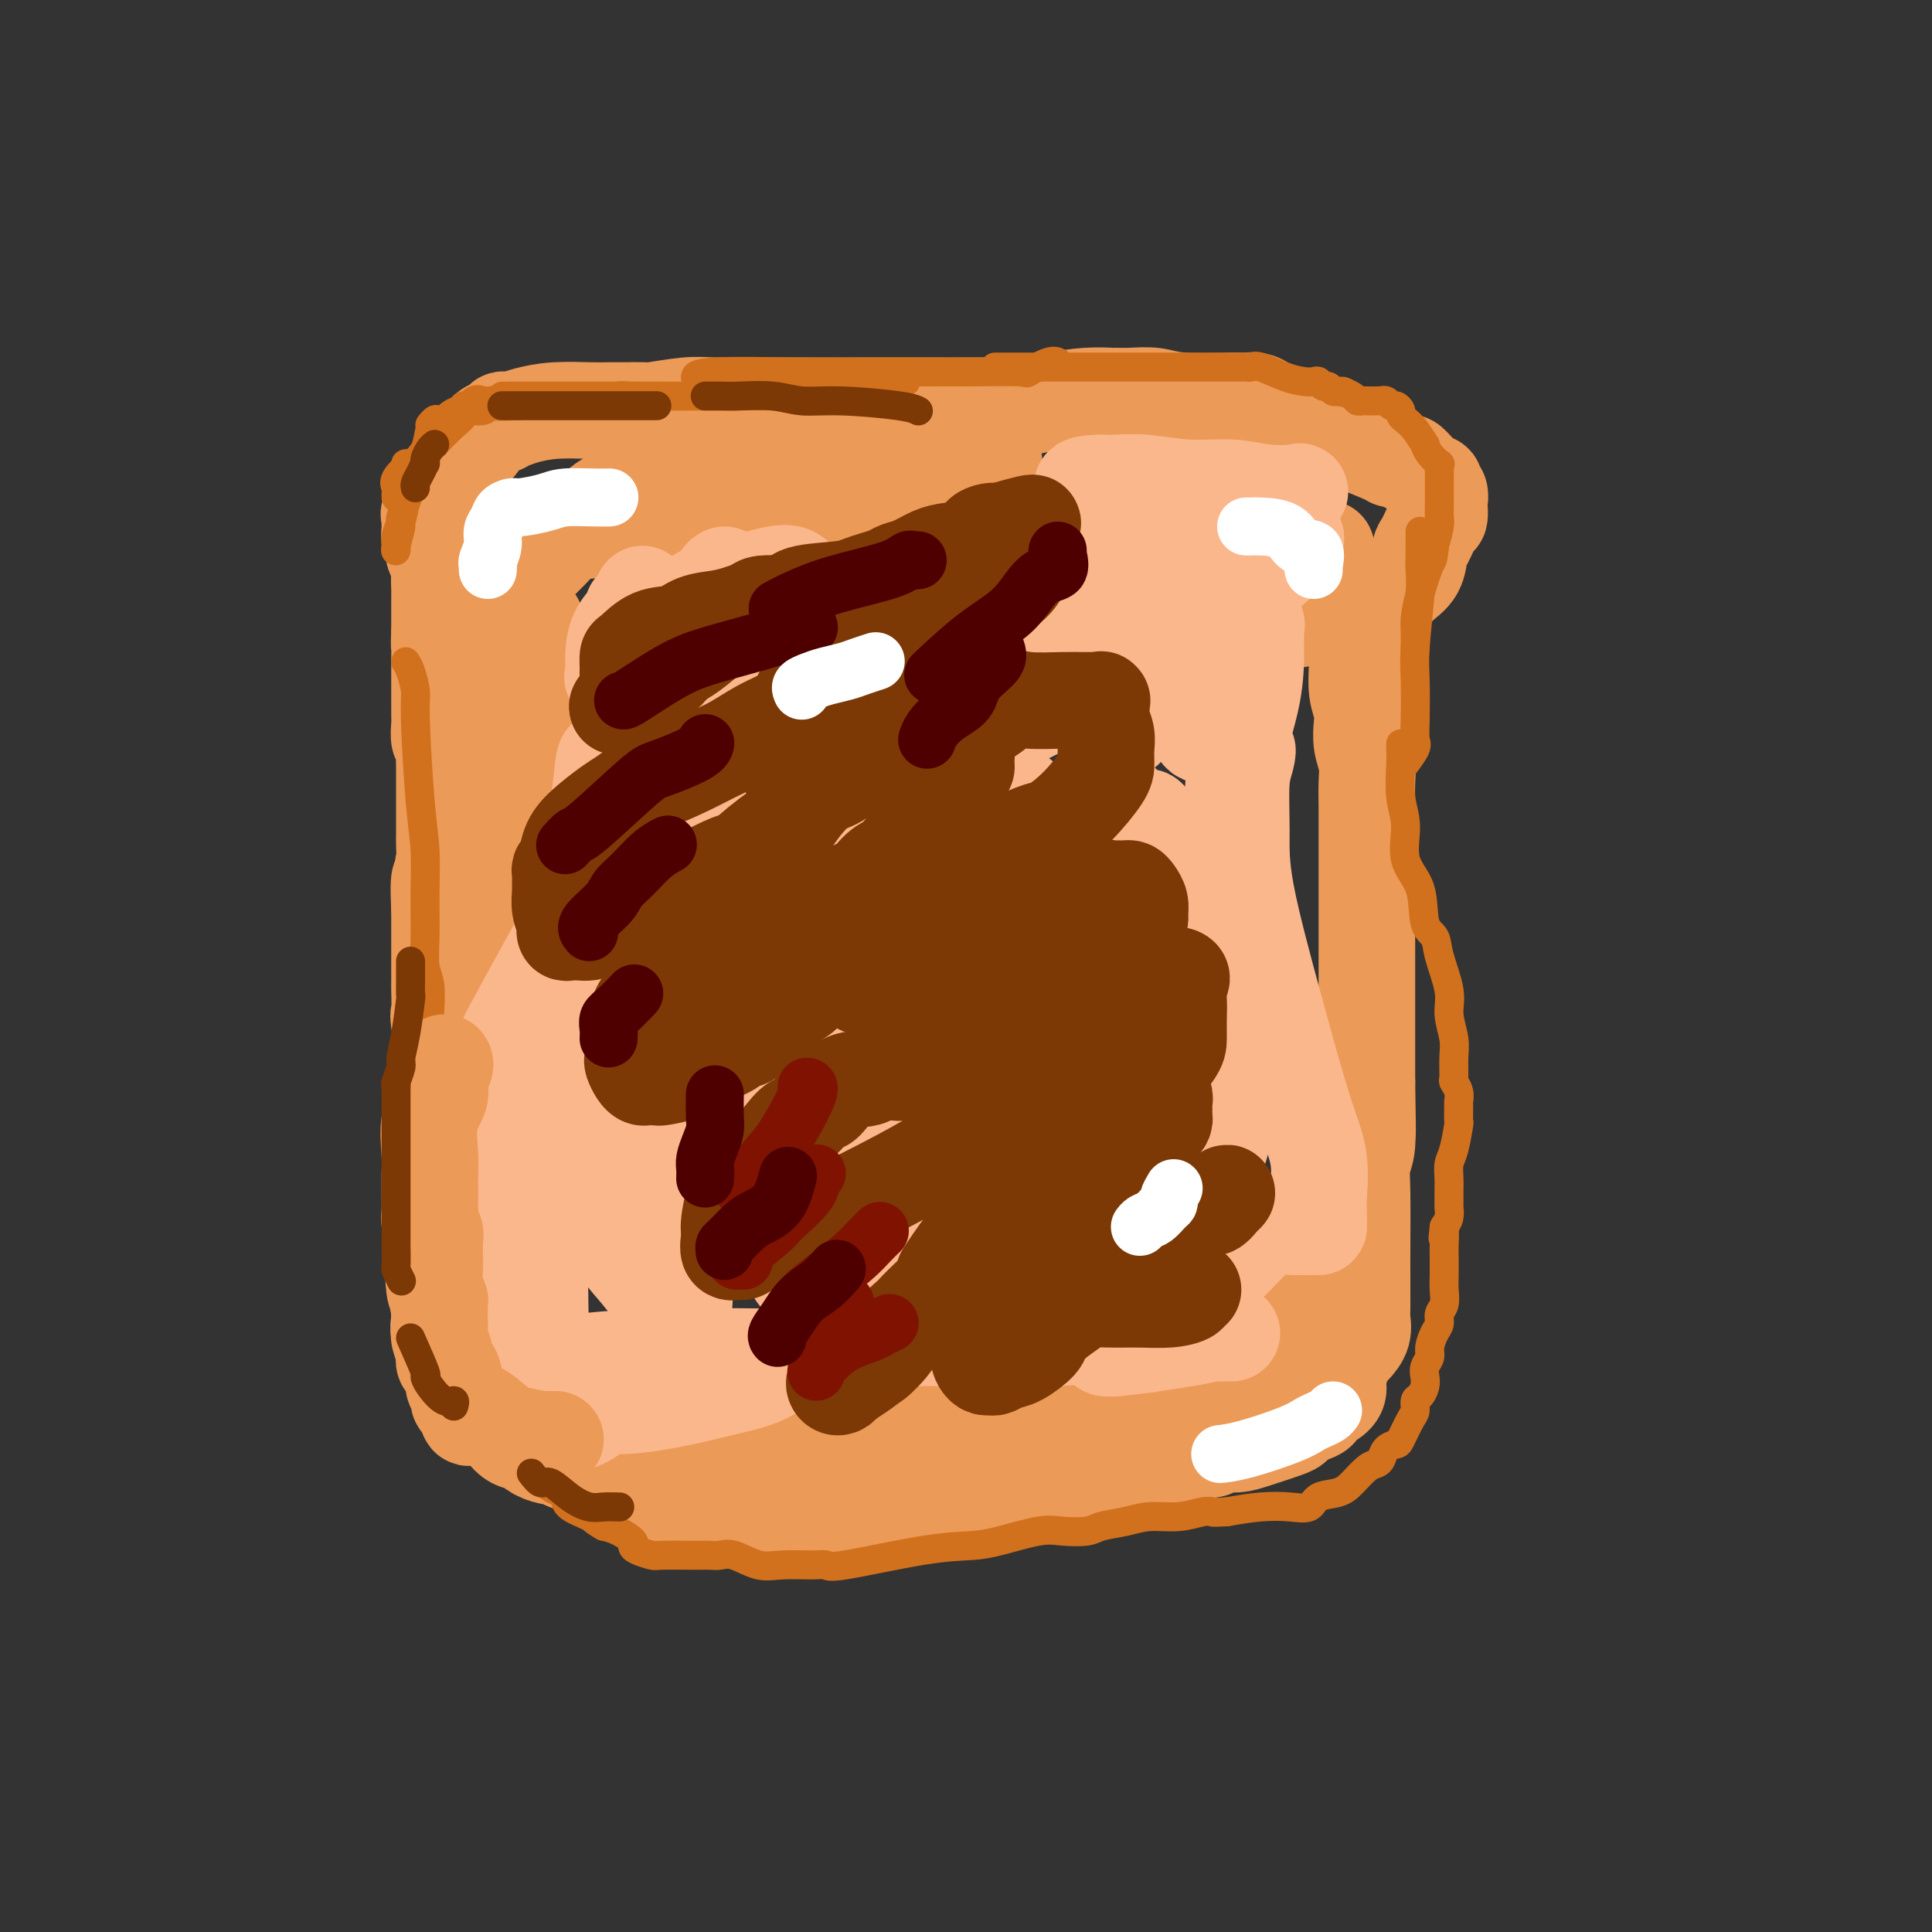 <svg viewBox='0 0 400 400' version='1.1' xmlns='http://www.w3.org/2000/svg' xmlns:xlink='http://www.w3.org/1999/xlink'><rect x="0" y="0" width="400" height="400" fill="#333333" stroke="none"/><g fill='none' stroke='#EC9A57' stroke-width='20' stroke-linecap='round' stroke-linejoin='round'><path d='M119,110c-0.725,0.120 -1.449,0.241 1,0c2.449,-0.241 8.073,-0.843 12,-1c3.927,-0.157 6.157,0.130 9,0c2.843,-0.130 6.300,-0.676 9,-1c2.700,-0.324 4.645,-0.427 9,-1c4.355,-0.573 11.121,-1.618 15,-2c3.879,-0.382 4.870,-0.102 6,0c1.130,0.102 2.398,0.027 4,0c1.602,-0.027 3.537,-0.007 7,0c3.463,0.007 8.452,0.002 11,0c2.548,-0.002 2.653,-0.001 3,0c0.347,0.001 0.934,0.000 3,0c2.066,-0.000 5.609,-0.000 7,0c1.391,0.000 0.629,-0.000 2,0c1.371,0.000 4.876,0.000 7,0c2.124,-0.000 2.866,-0.000 6,0c3.134,0.000 8.661,0.001 11,0c2.339,-0.001 1.492,-0.002 3,0c1.508,0.002 5.372,0.007 7,0c1.628,-0.007 1.019,-0.028 1,0c-0.019,0.028 0.551,0.103 1,0c0.449,-0.103 0.776,-0.384 2,0c1.224,0.384 3.345,1.434 5,2c1.655,0.566 2.846,0.646 4,1c1.154,0.354 2.272,0.980 4,2c1.728,1.020 4.065,2.434 5,3c0.935,0.566 0.467,0.283 0,0'/><path d='M273,113c2.861,1.137 1.013,-0.020 1,1c-0.013,1.020 1.808,4.216 3,6c1.192,1.784 1.755,2.155 2,3c0.245,0.845 0.171,2.166 0,3c-0.171,0.834 -0.438,1.183 0,2c0.438,0.817 1.580,2.101 2,3c0.420,0.899 0.116,1.413 0,2c-0.116,0.587 -0.045,1.248 0,2c0.045,0.752 0.064,1.597 0,3c-0.064,1.403 -0.209,3.365 0,5c0.209,1.635 0.774,2.943 1,4c0.226,1.057 0.113,1.864 0,3c-0.113,1.136 -0.226,2.600 0,4c0.226,1.400 0.793,2.736 1,4c0.207,1.264 0.056,2.456 0,4c-0.056,1.544 -0.015,3.440 0,5c0.015,1.560 0.004,2.782 0,4c-0.004,1.218 -0.001,2.431 0,4c0.001,1.569 0.000,3.495 0,5c-0.000,1.505 -0.000,2.591 0,5c0.000,2.409 0.000,6.142 0,8c-0.000,1.858 -0.000,1.842 0,4c0.000,2.158 0.000,6.492 0,9c-0.000,2.508 -0.000,3.191 0,4c0.000,0.809 0.000,1.743 0,3c-0.000,1.257 -0.000,2.839 0,4c0.000,1.161 0.000,1.903 0,3c-0.000,1.097 -0.000,2.548 0,4'/><path d='M283,224c0.293,16.235 0.026,10.321 0,9c-0.026,-1.321 0.189,1.950 0,4c-0.189,2.050 -0.783,2.880 -1,4c-0.217,1.120 -0.058,2.529 0,6c0.058,3.471 0.016,9.003 0,12c-0.016,2.997 -0.005,3.460 0,4c0.005,0.540 0.003,1.159 0,2c-0.003,0.841 -0.006,1.905 0,3c0.006,1.095 0.022,2.220 0,3c-0.022,0.780 -0.082,1.216 0,2c0.082,0.784 0.305,1.918 0,3c-0.305,1.082 -1.138,2.114 -2,3c-0.862,0.886 -1.753,1.628 -2,2c-0.247,0.372 0.150,0.376 0,1c-0.150,0.624 -0.848,1.869 -1,3c-0.152,1.131 0.241,2.148 0,3c-0.241,0.852 -1.115,1.538 -2,2c-0.885,0.462 -1.781,0.702 -2,1c-0.219,0.298 0.240,0.656 0,1c-0.240,0.344 -1.180,0.673 -2,1c-0.820,0.327 -1.521,0.652 -2,1c-0.479,0.348 -0.737,0.719 -1,1c-0.263,0.281 -0.532,0.470 -2,1c-1.468,0.530 -4.136,1.400 -6,2c-1.864,0.600 -2.925,0.931 -4,1c-1.075,0.069 -2.164,-0.123 -3,0c-0.836,0.123 -1.418,0.562 -2,1'/><path d='M251,300c-3.551,0.803 -4.928,0.810 -6,1c-1.072,0.190 -1.838,0.562 -3,1c-1.162,0.438 -2.721,0.944 -4,1c-1.279,0.056 -2.277,-0.336 -4,0c-1.723,0.336 -4.172,1.400 -6,2c-1.828,0.600 -3.034,0.734 -4,1c-0.966,0.266 -1.692,0.662 -3,1c-1.308,0.338 -3.198,0.616 -5,1c-1.802,0.384 -3.518,0.872 -4,1c-0.482,0.128 0.269,-0.106 -1,0c-1.269,0.106 -4.556,0.550 -6,1c-1.444,0.450 -1.043,0.905 -2,1c-0.957,0.095 -3.272,-0.171 -5,0c-1.728,0.171 -2.867,0.778 -4,1c-1.133,0.222 -2.258,0.060 -4,0c-1.742,-0.060 -4.102,-0.016 -5,0c-0.898,0.016 -0.334,0.006 -1,0c-0.666,-0.006 -2.563,-0.008 -8,0c-5.437,0.008 -14.414,0.027 -19,0c-4.586,-0.027 -4.781,-0.101 -5,0c-0.219,0.101 -0.462,0.377 -3,0c-2.538,-0.377 -7.373,-1.406 -10,-2c-2.627,-0.594 -3.047,-0.754 -4,-1c-0.953,-0.246 -2.438,-0.580 -3,-1c-0.562,-0.420 -0.202,-0.927 0,-1c0.202,-0.073 0.247,0.288 0,0c-0.247,-0.288 -0.785,-1.225 -2,-2c-1.215,-0.775 -3.108,-1.387 -5,-2'/><path d='M125,303c-4.334,-1.685 -3.169,-1.396 -3,-2c0.169,-0.604 -0.658,-2.101 -2,-3c-1.342,-0.899 -3.197,-1.199 -4,-2c-0.803,-0.801 -0.552,-2.103 -1,-3c-0.448,-0.897 -1.596,-1.388 -2,-2c-0.404,-0.612 -0.066,-1.345 0,-2c0.066,-0.655 -0.140,-1.234 -1,-2c-0.860,-0.766 -2.373,-1.721 -3,-3c-0.627,-1.279 -0.366,-2.882 -1,-4c-0.634,-1.118 -2.161,-1.750 -3,-3c-0.839,-1.250 -0.988,-3.117 -1,-4c-0.012,-0.883 0.114,-0.782 0,-2c-0.114,-1.218 -0.468,-3.756 -1,-5c-0.532,-1.244 -1.241,-1.194 -2,-3c-0.759,-1.806 -1.566,-5.468 -2,-8c-0.434,-2.532 -0.494,-3.934 -1,-5c-0.506,-1.066 -1.456,-1.795 -2,-3c-0.544,-1.205 -0.681,-2.885 -1,-4c-0.319,-1.115 -0.819,-1.664 -1,-3c-0.181,-1.336 -0.042,-3.458 0,-5c0.042,-1.542 -0.013,-2.504 0,-4c0.013,-1.496 0.095,-3.525 0,-5c-0.095,-1.475 -0.365,-2.397 -1,-5c-0.635,-2.603 -1.634,-6.887 -2,-9c-0.366,-2.113 -0.098,-2.054 0,-3c0.098,-0.946 0.026,-2.898 0,-4c-0.026,-1.102 -0.007,-1.353 0,-2c0.007,-0.647 0.002,-1.689 0,-3c-0.002,-1.311 -0.001,-2.891 0,-4c0.001,-1.109 0.000,-1.745 0,-3c-0.000,-1.255 -0.000,-3.127 0,-5'/><path d='M91,188c-0.513,-9.910 0.704,-5.187 1,-4c0.296,1.187 -0.328,-1.164 0,-3c0.328,-1.836 1.610,-3.156 2,-4c0.390,-0.844 -0.112,-1.212 0,-2c0.112,-0.788 0.838,-1.997 1,-3c0.162,-1.003 -0.240,-1.802 0,-3c0.240,-1.198 1.122,-2.796 2,-4c0.878,-1.204 1.752,-2.014 2,-3c0.248,-0.986 -0.130,-2.148 0,-3c0.130,-0.852 0.767,-1.393 1,-2c0.233,-0.607 0.062,-1.280 0,-2c-0.062,-0.720 -0.017,-1.486 0,-2c0.017,-0.514 0.004,-0.776 0,-1c-0.004,-0.224 -0.001,-0.411 0,-1c0.001,-0.589 0.000,-1.580 0,-2c-0.000,-0.420 -0.000,-0.269 0,-1c0.000,-0.731 0.000,-2.345 0,-3c-0.000,-0.655 -0.000,-0.350 0,-1c0.000,-0.650 -0.000,-2.253 0,-3c0.000,-0.747 0.000,-0.636 0,-1c-0.000,-0.364 -0.000,-1.201 0,-2c0.000,-0.799 0.001,-1.558 0,-2c-0.001,-0.442 -0.003,-0.565 0,-1c0.003,-0.435 0.013,-1.181 0,-2c-0.013,-0.819 -0.049,-1.709 0,-2c0.049,-0.291 0.182,0.019 0,0c-0.182,-0.019 -0.678,-0.366 -1,-1c-0.322,-0.634 -0.471,-1.555 -1,-2c-0.529,-0.445 -1.437,-0.413 -2,-1c-0.563,-0.587 -0.782,-1.794 -1,-3'/><path d='M95,124c-1.393,-2.168 -2.377,-4.087 -3,-5c-0.623,-0.913 -0.885,-0.821 -1,-1c-0.115,-0.179 -0.082,-0.629 0,-1c0.082,-0.371 0.214,-0.663 0,-1c-0.214,-0.337 -0.775,-0.720 -1,-1c-0.225,-0.280 -0.113,-0.456 0,-1c0.113,-0.544 0.226,-1.455 0,-2c-0.226,-0.545 -0.792,-0.724 -1,-1c-0.208,-0.276 -0.058,-0.651 0,-1c0.058,-0.349 0.022,-0.673 0,-1c-0.022,-0.327 -0.032,-0.657 0,-1c0.032,-0.343 0.106,-0.700 0,-1c-0.106,-0.300 -0.393,-0.542 0,-1c0.393,-0.458 1.466,-1.133 2,-2c0.534,-0.867 0.528,-1.925 1,-3c0.472,-1.075 1.421,-2.166 2,-3c0.579,-0.834 0.786,-1.411 1,-2c0.214,-0.589 0.433,-1.190 1,-2c0.567,-0.810 1.482,-1.828 2,-2c0.518,-0.172 0.640,0.504 1,0c0.360,-0.504 0.960,-2.187 2,-3c1.040,-0.813 2.520,-0.757 3,-1c0.480,-0.243 -0.041,-0.787 0,-1c0.041,-0.213 0.643,-0.096 1,0c0.357,0.096 0.467,0.169 1,0c0.533,-0.169 1.488,-0.581 3,-1c1.512,-0.419 3.581,-0.844 6,-1c2.419,-0.156 5.190,-0.042 7,0c1.810,0.042 2.660,0.012 4,0c1.340,-0.012 3.170,-0.006 5,0'/><path d='M131,85c3.945,-0.094 2.809,0.171 4,0c1.191,-0.171 4.710,-0.778 7,-1c2.290,-0.222 3.351,-0.060 6,0c2.649,0.060 6.884,0.016 9,0c2.116,-0.016 2.112,-0.004 2,0c-0.112,0.004 -0.331,0.001 3,0c3.331,-0.001 10.212,-0.001 15,0c4.788,0.001 7.484,0.001 11,0c3.516,-0.001 7.851,-0.003 11,0c3.149,0.003 5.110,0.011 7,0c1.890,-0.011 3.708,-0.041 5,0c1.292,0.041 2.057,0.155 3,0c0.943,-0.155 2.064,-0.577 4,-1c1.936,-0.423 4.688,-0.846 7,-1c2.312,-0.154 4.183,-0.037 5,0c0.817,0.037 0.579,-0.004 1,0c0.421,0.004 1.501,0.054 3,0c1.499,-0.054 3.418,-0.211 5,0c1.582,0.211 2.829,0.789 6,1c3.171,0.211 8.267,0.056 10,0c1.733,-0.056 0.103,-0.013 0,0c-0.103,0.013 1.323,-0.005 2,0c0.677,0.005 0.607,0.035 1,0c0.393,-0.035 1.250,-0.133 2,0c0.750,0.133 1.394,0.497 2,1c0.606,0.503 1.173,1.144 3,2c1.827,0.856 4.913,1.928 8,3'/><path d='M273,89c2.423,0.930 0.982,0.254 3,1c2.018,0.746 7.495,2.915 10,4c2.505,1.085 2.040,1.086 2,1c-0.040,-0.086 0.347,-0.259 1,0c0.653,0.259 1.571,0.948 2,1c0.429,0.052 0.367,-0.534 1,0c0.633,0.534 1.959,2.189 3,3c1.041,0.811 1.795,0.779 2,1c0.205,0.221 -0.141,0.694 0,1c0.141,0.306 0.768,0.446 1,1c0.232,0.554 0.070,1.521 0,2c-0.070,0.479 -0.047,0.468 0,1c0.047,0.532 0.116,1.605 0,2c-0.116,0.395 -0.419,0.112 -1,1c-0.581,0.888 -1.439,2.949 -2,4c-0.561,1.051 -0.824,1.093 -1,2c-0.176,0.907 -0.266,2.678 -1,4c-0.734,1.322 -2.112,2.196 -3,3c-0.888,0.804 -1.286,1.539 -2,2c-0.714,0.461 -1.743,0.649 -2,1c-0.257,0.351 0.258,0.865 0,1c-0.258,0.135 -1.290,-0.107 -2,0c-0.710,0.107 -1.097,0.565 -2,1c-0.903,0.435 -2.320,0.848 -3,1c-0.680,0.152 -0.623,0.043 -1,0c-0.377,-0.043 -1.189,-0.022 -2,0'/><path d='M276,127c-2.157,0.261 -2.551,-0.088 -3,0c-0.449,0.088 -0.953,0.612 -3,1c-2.047,0.388 -5.637,0.640 -8,1c-2.363,0.360 -3.498,0.829 -5,1c-1.502,0.171 -3.372,0.043 -5,0c-1.628,-0.043 -3.013,-0.001 -5,0c-1.987,0.001 -4.576,-0.040 -7,0c-2.424,0.040 -4.683,0.160 -7,0c-2.317,-0.160 -4.692,-0.601 -7,-1c-2.308,-0.399 -4.548,-0.755 -7,-1c-2.452,-0.245 -5.114,-0.380 -7,-1c-1.886,-0.620 -2.995,-1.727 -4,-2c-1.005,-0.273 -1.905,0.286 -3,0c-1.095,-0.286 -2.383,-1.419 -4,-2c-1.617,-0.581 -3.563,-0.611 -5,-1c-1.437,-0.389 -2.366,-1.137 -4,-2c-1.634,-0.863 -3.974,-1.842 -5,-2c-1.026,-0.158 -0.737,0.506 -2,0c-1.263,-0.506 -4.079,-2.181 -6,-3c-1.921,-0.819 -2.946,-0.783 -4,-1c-1.054,-0.217 -2.135,-0.688 -4,-1c-1.865,-0.312 -4.514,-0.466 -7,-1c-2.486,-0.534 -4.809,-1.450 -7,-2c-2.191,-0.550 -4.249,-0.736 -6,-1c-1.751,-0.264 -3.196,-0.607 -5,-1c-1.804,-0.393 -3.967,-0.837 -5,-1c-1.033,-0.163 -0.937,-0.044 -1,0c-0.063,0.044 -0.286,0.012 -1,0c-0.714,-0.012 -1.918,-0.003 -3,0c-1.082,0.003 -2.041,0.002 -3,0'/><path d='M133,107c-6.867,-0.989 -5.034,-0.461 -5,0c0.034,0.461 -1.730,0.855 -3,1c-1.270,0.145 -2.044,0.042 -3,0c-0.956,-0.042 -2.094,-0.021 -3,0c-0.906,0.021 -1.582,0.042 -2,0c-0.418,-0.042 -0.579,-0.147 -1,0c-0.421,0.147 -1.103,0.547 -2,1c-0.897,0.453 -2.009,0.959 -3,1c-0.991,0.041 -1.861,-0.383 -3,0c-1.139,0.383 -2.548,1.574 -4,2c-1.452,0.426 -2.948,0.086 -4,0c-1.052,-0.086 -1.659,0.080 -2,0c-0.341,-0.080 -0.415,-0.407 -1,0c-0.585,0.407 -1.680,1.547 -2,2c-0.320,0.453 0.135,0.217 0,0c-0.135,-0.217 -0.859,-0.415 -1,0c-0.141,0.415 0.302,1.444 0,2c-0.302,0.556 -1.349,0.638 -2,1c-0.651,0.362 -0.907,1.005 -1,2c-0.093,0.995 -0.025,2.343 0,3c0.025,0.657 0.007,0.623 0,1c-0.007,0.377 -0.002,1.165 0,2c0.002,0.835 0.000,1.715 0,2c-0.000,0.285 -0.000,-0.027 0,0c0.000,0.027 0.000,0.392 0,1c-0.000,0.608 -0.000,1.459 0,2c0.000,0.541 0.000,0.770 0,1'/><path d='M91,131c-0.155,2.781 -0.041,2.732 0,3c0.041,0.268 0.011,0.852 0,2c-0.011,1.148 -0.003,2.860 0,4c0.003,1.140 0.001,1.708 0,2c-0.001,0.292 -0.001,0.310 0,1c0.001,0.690 0.004,2.054 0,3c-0.004,0.946 -0.015,1.474 0,2c0.015,0.526 0.057,1.049 0,2c-0.057,0.951 -0.211,2.329 0,3c0.211,0.671 0.789,0.636 1,1c0.211,0.364 0.057,1.128 0,2c-0.057,0.872 -0.015,1.851 0,3c0.015,1.149 0.004,2.468 0,3c-0.004,0.532 -0.001,0.277 0,1c0.001,0.723 0.001,2.425 0,4c-0.001,1.575 -0.002,3.024 0,4c0.002,0.976 0.008,1.478 0,2c-0.008,0.522 -0.029,1.064 0,2c0.029,0.936 0.109,2.268 0,3c-0.109,0.732 -0.408,0.865 0,2c0.408,1.135 1.524,3.270 2,5c0.476,1.730 0.311,3.053 1,4c0.689,0.947 2.233,1.519 3,2c0.767,0.481 0.757,0.871 1,1c0.243,0.129 0.740,-0.004 1,0c0.260,0.004 0.282,0.145 1,0c0.718,-0.145 2.132,-0.578 3,-1c0.868,-0.422 1.192,-0.835 2,-2c0.808,-1.165 2.102,-3.083 3,-5c0.898,-1.917 1.399,-3.833 2,-6c0.601,-2.167 1.300,-4.583 2,-7'/><path d='M113,171c1.330,-4.096 0.156,-4.336 0,-7c-0.156,-2.664 0.707,-7.753 1,-11c0.293,-3.247 0.018,-4.653 0,-6c-0.018,-1.347 0.222,-2.634 0,-4c-0.222,-1.366 -0.904,-2.812 -1,-4c-0.096,-1.188 0.395,-2.118 0,-3c-0.395,-0.882 -1.675,-1.715 -2,-3c-0.325,-1.285 0.305,-3.022 0,-4c-0.305,-0.978 -1.546,-1.196 -2,-2c-0.454,-0.804 -0.122,-2.194 0,-3c0.122,-0.806 0.035,-1.027 0,-1c-0.035,0.027 -0.017,0.302 0,0c0.017,-0.302 0.034,-1.182 0,-2c-0.034,-0.818 -0.119,-1.574 0,-2c0.119,-0.426 0.443,-0.522 1,-1c0.557,-0.478 1.346,-1.338 2,-2c0.654,-0.662 1.174,-1.125 2,-2c0.826,-0.875 1.957,-2.161 3,-3c1.043,-0.839 1.998,-1.230 3,-2c1.002,-0.770 2.052,-1.919 3,-3c0.948,-1.081 1.792,-2.093 4,-3c2.208,-0.907 5.778,-1.710 8,-2c2.222,-0.290 3.096,-0.067 5,0c1.904,0.067 4.839,-0.022 7,0c2.161,0.022 3.548,0.156 5,0c1.452,-0.156 2.969,-0.602 5,-1c2.031,-0.398 4.574,-0.747 8,-1c3.426,-0.253 7.733,-0.408 12,-1c4.267,-0.592 8.495,-1.621 11,-2c2.505,-0.379 3.287,-0.108 5,0c1.713,0.108 4.356,0.054 7,0'/><path d='M200,96c10.463,-0.816 4.122,-0.357 2,0c-2.122,0.357 -0.025,0.611 1,1c1.025,0.389 0.979,0.914 1,1c0.021,0.086 0.109,-0.266 1,1c0.891,1.266 2.586,4.148 4,6c1.414,1.852 2.547,2.672 3,3c0.453,0.328 0.227,0.164 0,0'/></g>
<g fill='none' stroke='#EC9A57' stroke-width='28' stroke-linecap='round' stroke-linejoin='round'><path d='M150,136c0.111,0.258 0.221,0.516 0,1c-0.221,0.484 -0.774,1.193 -2,3c-1.226,1.807 -3.125,4.713 -5,7c-1.875,2.287 -3.725,3.954 -6,6c-2.275,2.046 -4.976,4.471 -7,7c-2.024,2.529 -3.373,5.161 -5,7c-1.627,1.839 -3.532,2.886 -5,4c-1.468,1.114 -2.498,2.295 -3,3c-0.502,0.705 -0.477,0.935 -1,2c-0.523,1.065 -1.593,2.965 -2,4c-0.407,1.035 -0.152,1.205 -1,2c-0.848,0.795 -2.801,2.215 -4,4c-1.199,1.785 -1.646,3.933 -2,5c-0.354,1.067 -0.616,1.052 -1,2c-0.384,0.948 -0.890,2.859 -1,4c-0.110,1.141 0.177,1.512 0,3c-0.177,1.488 -0.818,4.094 -1,6c-0.182,1.906 0.095,3.114 0,4c-0.095,0.886 -0.561,1.450 -1,3c-0.439,1.550 -0.850,4.086 -1,6c-0.150,1.914 -0.040,3.206 0,4c0.040,0.794 0.011,1.090 0,2c-0.011,0.910 -0.003,2.433 0,3c0.003,0.567 0.001,0.178 0,1c-0.001,0.822 -0.000,2.854 0,4c0.000,1.146 0.000,1.407 0,2c-0.000,0.593 -0.000,1.520 0,2c0.000,0.480 0.000,0.514 0,1c-0.000,0.486 -0.000,1.425 0,2c0.000,0.575 0.000,0.788 0,1'/><path d='M102,241c-0.000,4.282 -0.000,3.987 0,4c0.000,0.013 0.000,0.332 0,1c-0.000,0.668 -0.000,1.683 0,3c0.000,1.317 0.000,2.936 0,4c-0.000,1.064 -0.000,1.575 0,2c0.000,0.425 0.000,0.766 0,1c-0.000,0.234 -0.000,0.361 0,1c0.000,0.639 0.000,1.792 0,2c-0.000,0.208 -0.000,-0.527 0,0c0.000,0.527 0.000,2.316 0,3c-0.000,0.684 -0.000,0.263 0,1c0.000,0.737 0.000,2.630 0,4c-0.000,1.370 -0.000,2.215 0,3c0.000,0.785 0.000,1.510 0,2c-0.000,0.490 -0.001,0.745 0,1c0.001,0.255 0.004,0.510 0,1c-0.004,0.490 -0.015,1.216 0,2c0.015,0.784 0.055,1.624 0,2c-0.055,0.376 -0.207,0.286 0,1c0.207,0.714 0.773,2.232 1,3c0.227,0.768 0.116,0.786 0,1c-0.116,0.214 -0.238,0.624 0,1c0.238,0.376 0.837,0.716 1,1c0.163,0.284 -0.110,0.510 0,1c0.110,0.490 0.604,1.245 1,2c0.396,0.755 0.694,1.512 1,2c0.306,0.488 0.621,0.708 1,1c0.379,0.292 0.823,0.655 1,1c0.177,0.345 0.089,0.673 0,1'/><path d='M108,293c0.840,2.438 -0.061,1.533 0,1c0.061,-0.533 1.082,-0.694 2,0c0.918,0.694 1.732,2.242 3,3c1.268,0.758 2.989,0.725 4,1c1.011,0.275 1.312,0.858 2,1c0.688,0.142 1.762,-0.157 3,0c1.238,0.157 2.639,0.770 4,1c1.361,0.230 2.682,0.076 4,0c1.318,-0.076 2.633,-0.073 5,0c2.367,0.073 5.785,0.216 8,0c2.215,-0.216 3.229,-0.790 5,-1c1.771,-0.210 4.301,-0.056 6,0c1.699,0.056 2.566,0.015 4,0c1.434,-0.015 3.434,-0.004 5,0c1.566,0.004 2.697,0.001 4,0c1.303,-0.001 2.777,0.001 4,0c1.223,-0.001 2.194,-0.004 3,0c0.806,0.004 1.448,0.016 4,0c2.552,-0.016 7.013,-0.061 10,0c2.987,0.061 4.498,0.227 6,0c1.502,-0.227 2.994,-0.847 5,-1c2.006,-0.153 4.525,0.162 6,0c1.475,-0.162 1.906,-0.800 3,-1c1.094,-0.200 2.850,0.038 5,0c2.150,-0.038 4.695,-0.353 6,-1c1.305,-0.647 1.369,-1.626 2,-2c0.631,-0.374 1.829,-0.141 3,0c1.171,0.141 2.315,0.192 3,0c0.685,-0.192 0.910,-0.626 2,-1c1.090,-0.374 3.045,-0.687 5,-1'/><path d='M234,292c6.928,-1.245 4.246,-0.859 4,-1c-0.246,-0.141 1.942,-0.811 3,-1c1.058,-0.189 0.985,0.101 2,0c1.015,-0.101 3.118,-0.593 4,-1c0.882,-0.407 0.543,-0.729 1,-1c0.457,-0.271 1.709,-0.492 3,-1c1.291,-0.508 2.622,-1.302 4,-2c1.378,-0.698 2.803,-1.300 4,-2c1.197,-0.700 2.166,-1.497 3,-2c0.834,-0.503 1.534,-0.710 2,-1c0.466,-0.290 0.698,-0.661 1,-1c0.302,-0.339 0.673,-0.645 1,-1c0.327,-0.355 0.610,-0.758 1,-1c0.390,-0.242 0.888,-0.324 1,-1c0.112,-0.676 -0.162,-1.945 0,-3c0.162,-1.055 0.761,-1.895 1,-3c0.239,-1.105 0.116,-2.474 0,-3c-0.116,-0.526 -0.227,-0.207 0,-1c0.227,-0.793 0.793,-2.696 1,-4c0.207,-1.304 0.055,-2.009 0,-3c-0.055,-0.991 -0.015,-2.267 0,-3c0.015,-0.733 0.004,-0.924 0,-1c-0.004,-0.076 -0.002,-0.038 0,0'/></g>
<g fill='none' stroke='#D2711D' stroke-width='6' stroke-linecap='round' stroke-linejoin='round'><path d='M89,88c0.325,-0.405 0.651,-0.810 1,-1c0.349,-0.190 0.722,-0.163 1,0c0.278,0.163 0.460,0.464 1,0c0.540,-0.464 1.437,-1.693 3,-2c1.563,-0.307 3.792,0.306 5,0c1.208,-0.306 1.396,-1.532 2,-2c0.604,-0.468 1.626,-0.177 2,0c0.374,0.177 0.101,0.240 0,0c-0.101,-0.240 -0.029,-0.783 0,-1c0.029,-0.217 0.014,-0.109 0,0'/><path d='M101,83c-0.248,0.082 -0.495,0.164 -1,0c-0.505,-0.164 -1.266,-0.573 -2,0c-0.734,0.573 -1.441,2.126 -2,3c-0.559,0.874 -0.970,1.067 -2,2c-1.030,0.933 -2.679,2.607 -4,4c-1.321,1.393 -2.316,2.506 -3,3c-0.684,0.494 -1.059,0.371 -2,1c-0.941,0.629 -2.448,2.011 -3,3c-0.552,0.989 -0.148,1.585 0,2c0.148,0.415 0.040,0.650 0,1c-0.040,0.350 -0.011,0.814 0,1c0.011,0.186 0.006,0.093 0,0'/><path d='M84,96c-0.022,0.410 -0.045,0.820 0,2c0.045,1.180 0.156,3.129 0,5c-0.156,1.871 -0.579,3.664 -1,5c-0.421,1.336 -0.841,2.214 -1,3c-0.159,0.786 -0.059,1.480 0,2c0.059,0.520 0.075,0.867 0,1c-0.075,0.133 -0.243,0.051 0,-1c0.243,-1.051 0.895,-3.070 1,-4c0.105,-0.930 -0.337,-0.770 0,-2c0.337,-1.230 1.453,-3.850 2,-6c0.547,-2.150 0.525,-3.830 1,-5c0.475,-1.170 1.447,-1.829 2,-3c0.553,-1.171 0.687,-2.854 1,-4c0.313,-1.146 0.804,-1.756 1,-2c0.196,-0.244 0.098,-0.122 0,0'/><path d='M96,84c1.168,-0.030 2.337,-0.060 4,0c1.663,0.060 3.821,0.208 7,0c3.179,-0.208 7.380,-0.774 10,-1c2.620,-0.226 3.658,-0.113 5,0c1.342,0.113 2.987,0.226 4,0c1.013,-0.226 1.395,-0.793 2,-1c0.605,-0.207 1.432,-0.056 2,0c0.568,0.056 0.877,0.016 1,0c0.123,-0.016 0.062,-0.008 0,0'/><path d='M105,82c0.201,0.000 0.402,0.000 1,0c0.598,-0.000 1.593,-0.001 3,0c1.407,0.001 3.226,0.002 8,0c4.774,-0.002 12.503,-0.007 18,0c5.497,0.007 8.761,0.026 13,0c4.239,-0.026 9.452,-0.098 13,0c3.548,0.098 5.431,0.366 9,0c3.569,-0.366 8.823,-1.366 11,-2c2.177,-0.634 1.279,-0.901 2,-1c0.721,-0.099 3.063,-0.028 4,0c0.937,0.028 0.468,0.014 0,0'/><path d='M144,78c-0.026,0.113 -0.053,0.226 0,0c0.053,-0.226 0.185,-0.793 4,-1c3.815,-0.207 11.314,-0.056 17,0c5.686,0.056 9.558,0.017 14,0c4.442,-0.017 9.452,-0.012 13,0c3.548,0.012 5.634,0.031 9,0c3.366,-0.031 8.012,-0.113 10,0c1.988,0.113 1.316,0.422 2,0c0.684,-0.422 2.723,-1.575 4,-2c1.277,-0.425 1.794,-0.121 2,0c0.206,0.121 0.103,0.061 0,0'/><path d='M206,76c0.553,0.000 1.105,0.000 3,0c1.895,-0.000 5.131,-0.000 9,0c3.869,0.000 8.370,0.000 12,0c3.630,-0.000 6.390,-0.000 9,0c2.610,0.000 5.070,0.000 7,0c1.930,-0.000 3.329,-0.000 4,0c0.671,0.000 0.614,0.000 1,0c0.386,-0.000 1.217,-0.000 2,0c0.783,0.000 1.519,0.001 2,0c0.481,-0.001 0.707,-0.002 1,0c0.293,0.002 0.654,0.007 1,0c0.346,-0.007 0.677,-0.026 1,0c0.323,0.026 0.640,0.098 1,0c0.360,-0.098 0.765,-0.367 2,0c1.235,0.367 3.301,1.370 5,2c1.699,0.630 3.033,0.886 4,1c0.967,0.114 1.568,0.087 2,0c0.432,-0.087 0.694,-0.234 1,0c0.306,0.234 0.657,0.847 1,1c0.343,0.153 0.680,-0.155 1,0c0.320,0.155 0.625,0.772 1,1c0.375,0.228 0.822,0.065 1,0c0.178,-0.065 0.089,-0.033 0,0'/><path d='M277,81c2.903,0.729 1.159,0.052 1,0c-0.159,-0.052 1.267,0.522 2,1c0.733,0.478 0.774,0.860 1,1c0.226,0.140 0.639,0.037 1,0c0.361,-0.037 0.670,-0.010 1,0c0.330,0.010 0.680,0.002 1,0c0.320,-0.002 0.611,0.004 1,0c0.389,-0.004 0.878,-0.016 1,0c0.122,0.016 -0.121,0.060 0,0c0.121,-0.060 0.606,-0.223 1,0c0.394,0.223 0.696,0.833 1,1c0.304,0.167 0.609,-0.108 1,0c0.391,0.108 0.869,0.601 1,1c0.131,0.399 -0.085,0.704 0,1c0.085,0.296 0.469,0.582 1,1c0.531,0.418 1.207,0.967 2,2c0.793,1.033 1.701,2.549 2,3c0.299,0.451 -0.011,-0.164 0,0c0.011,0.164 0.343,1.108 1,2c0.657,0.892 1.640,1.734 2,2c0.360,0.266 0.096,-0.042 0,0c-0.096,0.042 -0.026,0.434 0,1c0.026,0.566 0.007,1.307 0,2c-0.007,0.693 -0.001,1.339 0,2c0.001,0.661 -0.002,1.337 0,2c0.002,0.663 0.011,1.312 0,2c-0.011,0.688 -0.041,1.416 0,2c0.041,0.584 0.155,1.024 0,2c-0.155,0.976 -0.577,2.488 -1,4'/><path d='M297,113c-0.276,3.243 -0.466,2.852 -1,4c-0.534,1.148 -1.411,3.835 -2,6c-0.589,2.165 -0.890,3.807 -1,5c-0.110,1.193 -0.030,1.937 0,3c0.030,1.063 0.008,2.447 0,3c-0.008,0.553 -0.004,0.277 0,0'/><path d='M294,110c0.008,1.311 0.016,2.622 0,4c-0.016,1.378 -0.057,2.823 0,4c0.057,1.177 0.211,2.087 0,5c-0.211,2.913 -0.787,7.829 -1,11c-0.213,3.171 -0.065,4.598 0,7c0.065,2.402 0.045,5.778 0,8c-0.045,2.222 -0.117,3.289 0,4c0.117,0.711 0.423,1.067 0,2c-0.423,0.933 -1.575,2.444 -2,3c-0.425,0.556 -0.121,0.159 0,0c0.121,-0.159 0.061,-0.079 0,0'/><path d='M290,154c-0.010,0.259 -0.020,0.519 0,1c0.020,0.481 0.069,1.185 0,3c-0.069,1.815 -0.255,4.741 0,7c0.255,2.259 0.951,3.850 1,6c0.049,2.150 -0.549,4.858 0,7c0.549,2.142 2.246,3.717 3,6c0.754,2.283 0.565,5.274 1,7c0.435,1.726 1.493,2.187 2,3c0.507,0.813 0.461,1.976 1,4c0.539,2.024 1.661,4.907 2,7c0.339,2.093 -0.106,3.397 0,5c0.106,1.603 0.764,3.507 1,5c0.236,1.493 0.049,2.575 0,4c-0.049,1.425 0.039,3.191 0,4c-0.039,0.809 -0.207,0.659 0,1c0.207,0.341 0.788,1.173 1,2c0.212,0.827 0.054,1.650 0,2c-0.054,0.350 -0.004,0.228 0,1c0.004,0.772 -0.037,2.437 0,3c0.037,0.563 0.154,0.025 0,1c-0.154,0.975 -0.577,3.465 -1,5c-0.423,1.535 -0.845,2.117 -1,3c-0.155,0.883 -0.042,2.067 0,3c0.042,0.933 0.012,1.615 0,2c-0.012,0.385 -0.006,0.473 0,1c0.006,0.527 0.012,1.492 0,2c-0.012,0.508 -0.042,0.560 0,1c0.042,0.440 0.155,1.269 0,2c-0.155,0.731 -0.577,1.366 -1,2'/><path d='M299,254c-0.464,4.394 -0.125,1.378 0,1c0.125,-0.378 0.034,1.880 0,3c-0.034,1.120 -0.013,1.101 0,2c0.013,0.899 0.018,2.716 0,4c-0.018,1.284 -0.060,2.034 0,3c0.060,0.966 0.222,2.149 0,3c-0.222,0.851 -0.829,1.369 -1,2c-0.171,0.631 0.094,1.376 0,2c-0.094,0.624 -0.547,1.126 -1,2c-0.453,0.874 -0.905,2.121 -1,3c-0.095,0.879 0.168,1.391 0,2c-0.168,0.609 -0.767,1.314 -1,2c-0.233,0.686 -0.100,1.353 0,2c0.100,0.647 0.169,1.273 0,2c-0.169,0.727 -0.574,1.554 -1,2c-0.426,0.446 -0.873,0.511 -1,1c-0.127,0.489 0.064,1.401 0,2c-0.064,0.599 -0.384,0.885 -1,2c-0.616,1.115 -1.526,3.059 -2,4c-0.474,0.941 -0.510,0.880 -1,1c-0.490,0.120 -1.433,0.420 -2,1c-0.567,0.580 -0.758,1.441 -1,2c-0.242,0.559 -0.534,0.817 -1,1c-0.466,0.183 -1.107,0.291 -2,1c-0.893,0.709 -2.040,2.018 -3,3c-0.960,0.982 -1.735,1.635 -3,2c-1.265,0.365 -3.021,0.440 -4,1c-0.979,0.560 -1.180,1.604 -2,2c-0.820,0.396 -2.259,0.145 -4,0c-1.741,-0.145 -3.783,-0.184 -6,0c-2.217,0.184 -4.608,0.592 -7,1'/><path d='M254,313c-3.248,0.172 -2.867,0.102 -3,0c-0.133,-0.102 -0.781,-0.235 -2,0c-1.219,0.235 -3.009,0.837 -5,1c-1.991,0.163 -4.181,-0.114 -6,0c-1.819,0.114 -3.266,0.617 -5,1c-1.734,0.383 -3.755,0.645 -5,1c-1.245,0.355 -1.716,0.803 -3,1c-1.284,0.197 -3.382,0.145 -5,0c-1.618,-0.145 -2.756,-0.381 -5,0c-2.244,0.381 -5.594,1.380 -8,2c-2.406,0.620 -3.866,0.860 -6,1c-2.134,0.140 -4.941,0.181 -10,1c-5.059,0.819 -12.372,2.418 -16,3c-3.628,0.582 -3.573,0.148 -4,0c-0.427,-0.148 -1.336,-0.012 -3,0c-1.664,0.012 -4.084,-0.102 -6,0c-1.916,0.102 -3.330,0.420 -5,0c-1.670,-0.420 -3.598,-1.576 -5,-2c-1.402,-0.424 -2.278,-0.114 -3,0c-0.722,0.114 -1.291,0.031 -2,0c-0.709,-0.031 -1.559,-0.011 -2,0c-0.441,0.011 -0.473,0.014 -2,0c-1.527,-0.014 -4.550,-0.044 -6,0c-1.450,0.044 -1.325,0.163 -2,0c-0.675,-0.163 -2.148,-0.607 -3,-1c-0.852,-0.393 -1.084,-0.734 -1,-1c0.084,-0.266 0.484,-0.456 0,-1c-0.484,-0.544 -1.853,-1.441 -3,-2c-1.147,-0.559 -2.074,-0.779 -3,-1'/><path d='M125,316c-2.308,-1.289 -2.080,-1.513 -3,-2c-0.920,-0.487 -2.990,-1.239 -4,-2c-1.010,-0.761 -0.961,-1.531 -1,-2c-0.039,-0.469 -0.168,-0.637 -1,-1c-0.832,-0.363 -2.367,-0.920 -3,-2c-0.633,-1.080 -0.362,-2.684 -1,-4c-0.638,-1.316 -2.184,-2.343 -3,-3c-0.816,-0.657 -0.900,-0.942 -1,-2c-0.100,-1.058 -0.214,-2.888 -1,-4c-0.786,-1.112 -2.242,-1.505 -3,-2c-0.758,-0.495 -0.818,-1.091 -1,-2c-0.182,-0.909 -0.487,-2.130 -1,-3c-0.513,-0.870 -1.236,-1.388 -2,-2c-0.764,-0.612 -1.571,-1.317 -2,-2c-0.429,-0.683 -0.481,-1.342 -1,-2c-0.519,-0.658 -1.505,-1.314 -2,-2c-0.495,-0.686 -0.500,-1.401 -1,-3c-0.500,-1.599 -1.496,-4.082 -2,-6c-0.504,-1.918 -0.517,-3.271 -1,-5c-0.483,-1.729 -1.436,-3.833 -2,-6c-0.564,-2.167 -0.739,-4.395 -1,-7c-0.261,-2.605 -0.609,-5.586 -1,-8c-0.391,-2.414 -0.826,-4.261 -1,-5c-0.174,-0.739 -0.087,-0.369 0,0'/><path d='M84,137c0.303,0.454 0.607,0.908 1,2c0.393,1.092 0.876,2.823 1,4c0.124,1.177 -0.110,1.801 0,6c0.110,4.199 0.564,11.975 1,17c0.436,5.025 0.853,7.301 1,10c0.147,2.699 0.025,5.823 0,9c-0.025,3.177 0.046,6.407 0,9c-0.046,2.593 -0.209,4.548 0,6c0.209,1.452 0.789,2.400 1,4c0.211,1.600 0.054,3.852 0,5c-0.054,1.148 -0.004,1.194 0,3c0.004,1.806 -0.038,5.374 0,7c0.038,1.626 0.154,1.312 0,2c-0.154,0.688 -0.580,2.377 -1,3c-0.420,0.623 -0.834,0.178 -1,0c-0.166,-0.178 -0.083,-0.089 0,0'/></g>
<g fill='none' stroke='#FBB78C' stroke-width='20' stroke-linecap='round' stroke-linejoin='round'><path d='M150,119c-0.199,0.077 -0.397,0.154 -1,1c-0.603,0.846 -1.610,2.462 -2,3c-0.390,0.538 -0.164,-0.003 0,0c0.164,0.003 0.265,0.548 1,1c0.735,0.452 2.103,0.809 5,1c2.897,0.191 7.321,0.216 9,0c1.679,-0.216 0.613,-0.672 1,-1c0.387,-0.328 2.228,-0.526 3,-1c0.772,-0.474 0.475,-1.222 0,-2c-0.475,-0.778 -1.129,-1.586 -2,-2c-0.871,-0.414 -1.960,-0.434 -4,0c-2.040,0.434 -5.030,1.322 -8,2c-2.970,0.678 -5.918,1.147 -8,3c-2.082,1.853 -3.297,5.089 -4,7c-0.703,1.911 -0.894,2.497 -1,3c-0.106,0.503 -0.126,0.921 0,1c0.126,0.079 0.398,-0.183 1,0c0.602,0.183 1.533,0.810 3,0c1.467,-0.810 3.470,-3.057 5,-4c1.530,-0.943 2.588,-0.584 3,-1c0.412,-0.416 0.177,-1.609 0,-2c-0.177,-0.391 -0.295,0.020 -1,0c-0.705,-0.020 -1.996,-0.473 -4,0c-2.004,0.473 -4.722,1.870 -6,3c-1.278,1.130 -1.116,1.994 -2,3c-0.884,1.006 -2.815,2.156 -3,2c-0.185,-0.156 1.376,-1.616 2,-3c0.624,-1.384 0.312,-2.692 0,-4'/><path d='M137,129c0.533,-1.756 0.867,-2.644 1,-3c0.133,-0.356 0.067,-0.178 0,0'/><path d='M133,123c-0.537,1.369 -1.074,2.738 -2,4c-0.926,1.262 -2.241,2.417 -3,4c-0.759,1.583 -0.961,3.595 -1,5c-0.039,1.405 0.084,2.204 0,3c-0.084,0.796 -0.376,1.589 0,1c0.376,-0.589 1.420,-2.560 2,-4c0.580,-1.440 0.695,-2.349 1,-4c0.305,-1.651 0.802,-4.043 1,-5c0.198,-0.957 0.099,-0.478 0,0'/><path d='M131,126c-0.404,2.124 -0.809,4.248 -1,8c-0.191,3.752 -0.170,9.132 0,15c0.170,5.868 0.488,12.225 1,19c0.512,6.775 1.219,13.967 2,19c0.781,5.033 1.635,7.906 2,10c0.365,2.094 0.242,3.408 0,2c-0.242,-1.408 -0.603,-5.538 -1,-9c-0.397,-3.462 -0.831,-6.258 -1,-10c-0.169,-3.742 -0.074,-8.431 0,-13c0.074,-4.569 0.127,-9.016 0,-12c-0.127,-2.984 -0.434,-4.503 0,-6c0.434,-1.497 1.607,-2.973 2,-4c0.393,-1.027 0.005,-1.605 0,-1c-0.005,0.605 0.373,2.393 0,5c-0.373,2.607 -1.498,6.034 -2,10c-0.502,3.966 -0.381,8.471 0,13c0.381,4.529 1.022,9.082 2,12c0.978,2.918 2.294,4.202 3,5c0.706,0.798 0.804,1.112 2,0c1.196,-1.112 3.491,-3.649 5,-6c1.509,-2.351 2.232,-4.515 4,-8c1.768,-3.485 4.582,-8.290 7,-13c2.418,-4.710 4.442,-9.324 6,-13c1.558,-3.676 2.650,-6.413 4,-9c1.350,-2.587 2.957,-5.025 3,-5c0.043,0.025 -1.479,2.512 -3,5'/><path d='M166,140c-1.357,2.055 -3.248,4.693 -5,7c-1.752,2.307 -3.364,4.284 -4,6c-0.636,1.716 -0.295,3.172 0,4c0.295,0.828 0.545,1.029 1,1c0.455,-0.029 1.116,-0.289 3,-1c1.884,-0.711 4.990,-1.872 10,-4c5.010,-2.128 11.924,-5.221 17,-8c5.076,-2.779 8.314,-5.242 11,-7c2.686,-1.758 4.822,-2.809 6,-4c1.178,-1.191 1.400,-2.522 1,-3c-0.400,-0.478 -1.421,-0.105 -4,1c-2.579,1.105 -6.717,2.940 -11,4c-4.283,1.060 -8.710,1.344 -14,3c-5.290,1.656 -11.443,4.683 -15,6c-3.557,1.317 -4.519,0.922 -5,1c-0.481,0.078 -0.482,0.627 -1,1c-0.518,0.373 -1.552,0.569 1,0c2.552,-0.569 8.690,-1.903 14,-3c5.310,-1.097 9.793,-1.957 14,-3c4.207,-1.043 8.139,-2.269 12,-4c3.861,-1.731 7.651,-3.969 9,-5c1.349,-1.031 0.257,-0.857 0,-1c-0.257,-0.143 0.321,-0.604 -2,-1c-2.321,-0.396 -7.540,-0.729 -13,0c-5.460,0.729 -11.162,2.518 -15,4c-3.838,1.482 -5.812,2.655 -7,4c-1.188,1.345 -1.589,2.862 -2,4c-0.411,1.138 -0.832,1.897 2,3c2.832,1.103 8.916,2.552 15,4'/><path d='M184,149c4.552,0.909 8.434,1.182 12,0c3.566,-1.182 6.818,-3.819 8,-6c1.182,-2.181 0.295,-3.907 0,-5c-0.295,-1.093 0.003,-1.555 0,-2c-0.003,-0.445 -0.307,-0.873 -1,0c-0.693,0.873 -1.773,3.047 -3,5c-1.227,1.953 -2.600,3.684 -3,6c-0.400,2.316 0.172,5.217 0,7c-0.172,1.783 -1.088,2.449 0,2c1.088,-0.449 4.179,-2.014 8,-4c3.821,-1.986 8.372,-4.392 12,-6c3.628,-1.608 6.332,-2.418 11,-6c4.668,-3.582 11.301,-9.937 14,-13c2.699,-3.063 1.463,-2.833 1,-3c-0.463,-0.167 -0.152,-0.729 0,-1c0.152,-0.271 0.146,-0.249 -1,1c-1.146,1.249 -3.431,3.727 -5,6c-1.569,2.273 -2.423,4.342 -3,7c-0.577,2.658 -0.878,5.906 -1,8c-0.122,2.094 -0.065,3.036 0,4c0.065,0.964 0.137,1.951 0,2c-0.137,0.049 -0.482,-0.838 0,-2c0.482,-1.162 1.790,-2.597 3,-4c1.210,-1.403 2.322,-2.774 4,-5c1.678,-2.226 3.923,-5.305 5,-8c1.077,-2.695 0.985,-5.004 1,-7c0.015,-1.996 0.138,-3.679 0,-5c-0.138,-1.321 -0.537,-2.279 -4,-3c-3.463,-0.721 -9.989,-1.206 -15,-1c-5.011,0.206 -8.505,1.103 -12,2'/><path d='M215,118c-2.986,1.261 -4.450,3.414 -5,5c-0.550,1.586 -0.187,2.606 0,4c0.187,1.394 0.196,3.161 2,4c1.804,0.839 5.402,0.751 8,1c2.598,0.249 4.196,0.837 8,0c3.804,-0.837 9.815,-3.098 15,-5c5.185,-1.902 9.546,-3.445 13,-5c3.454,-1.555 6.003,-3.120 8,-5c1.997,-1.880 3.442,-4.073 4,-5c0.558,-0.927 0.230,-0.588 0,-1c-0.230,-0.412 -0.360,-1.577 -1,-2c-0.640,-0.423 -1.788,-0.106 -3,0c-1.212,0.106 -2.486,0.001 -3,0c-0.514,-0.001 -0.268,0.103 0,0c0.268,-0.103 0.559,-0.413 1,-1c0.441,-0.587 1.033,-1.450 2,-2c0.967,-0.550 2.308,-0.787 3,-1c0.692,-0.213 0.734,-0.401 1,-1c0.266,-0.599 0.756,-1.610 1,-2c0.244,-0.390 0.240,-0.161 -1,0c-1.240,0.161 -3.718,0.253 -6,0c-2.282,-0.253 -4.368,-0.852 -7,-1c-2.632,-0.148 -5.808,0.156 -9,0c-3.192,-0.156 -6.398,-0.773 -9,-1c-2.602,-0.227 -4.601,-0.065 -6,0c-1.399,0.065 -2.200,0.032 -3,0'/><path d='M228,100c-6.735,0.107 -3.074,1.376 -2,2c1.074,0.624 -0.441,0.603 -1,1c-0.559,0.397 -0.162,1.212 0,2c0.162,0.788 0.090,1.548 0,2c-0.090,0.452 -0.197,0.595 1,1c1.197,0.405 3.698,1.072 6,2c2.302,0.928 4.407,2.115 7,4c2.593,1.885 5.676,4.466 7,6c1.324,1.534 0.891,2.022 1,3c0.109,0.978 0.760,2.447 1,4c0.240,1.553 0.071,3.189 0,5c-0.071,1.811 -0.042,3.797 0,6c0.042,2.203 0.099,4.621 0,7c-0.099,2.379 -0.354,4.717 0,6c0.354,1.283 1.316,1.511 2,1c0.684,-0.511 1.091,-1.760 2,-3c0.909,-1.240 2.320,-2.472 3,-4c0.680,-1.528 0.627,-3.353 1,-6c0.373,-2.647 1.171,-6.115 2,-8c0.829,-1.885 1.690,-2.189 2,-2c0.310,0.189 0.071,0.869 0,2c-0.071,1.131 0.026,2.714 0,5c-0.026,2.286 -0.177,5.274 -1,9c-0.823,3.726 -2.320,8.189 -3,12c-0.680,3.811 -0.543,6.970 -1,10c-0.457,3.030 -1.508,5.931 -2,8c-0.492,2.069 -0.426,3.305 0,3c0.426,-0.305 1.213,-2.153 2,-4'/><path d='M255,174c0.280,-1.579 -0.020,-3.526 0,-5c0.020,-1.474 0.359,-2.474 1,-5c0.641,-2.526 1.582,-6.578 2,-8c0.418,-1.422 0.311,-0.216 0,1c-0.311,1.216 -0.828,2.441 -1,5c-0.172,2.559 -0.000,6.452 0,10c0.000,3.548 -0.172,6.750 1,13c1.172,6.250 3.687,15.547 6,24c2.313,8.453 4.424,16.061 6,21c1.576,4.939 2.618,7.208 3,10c0.382,2.792 0.102,6.107 0,8c-0.102,1.893 -0.028,2.364 0,3c0.028,0.636 0.010,1.438 0,2c-0.010,0.562 -0.014,0.883 0,1c0.014,0.117 0.044,0.031 0,0c-0.044,-0.031 -0.162,-0.005 -1,0c-0.838,0.005 -2.395,-0.010 -3,0c-0.605,0.010 -0.260,0.046 -1,0c-0.740,-0.046 -2.567,-0.175 -4,0c-1.433,0.175 -2.472,0.655 -4,2c-1.528,1.345 -3.543,3.556 -5,5c-1.457,1.444 -2.354,2.119 -4,4c-1.646,1.881 -4.042,4.966 -6,7c-1.958,2.034 -3.479,3.017 -5,4'/><path d='M240,276c-3.517,3.484 -2.309,2.195 -3,2c-0.691,-0.195 -3.280,0.704 -5,1c-1.720,0.296 -2.571,-0.012 -3,0c-0.429,0.012 -0.437,0.343 3,0c3.437,-0.343 10.318,-1.360 14,-2c3.682,-0.640 4.165,-0.905 5,-1c0.835,-0.095 2.023,-0.022 3,0c0.977,0.022 1.742,-0.008 0,0c-1.742,0.008 -5.991,0.055 -10,0c-4.009,-0.055 -7.776,-0.211 -12,0c-4.224,0.211 -8.903,0.790 -14,1c-5.097,0.210 -10.612,0.050 -16,0c-5.388,-0.050 -10.651,0.011 -15,0c-4.349,-0.011 -7.785,-0.094 -11,0c-3.215,0.094 -6.209,0.365 -8,1c-1.791,0.635 -2.380,1.633 -2,2c0.380,0.367 1.729,0.102 3,0c1.271,-0.102 2.466,-0.041 3,0c0.534,0.041 0.409,0.062 1,0c0.591,-0.062 1.899,-0.207 1,0c-0.899,0.207 -4.004,0.767 -5,1c-0.996,0.233 0.116,0.140 -6,0c-6.116,-0.140 -19.462,-0.326 -29,0c-9.538,0.326 -15.269,1.163 -21,2'/><path d='M113,283c-9.092,0.538 -3.821,0.882 -2,1c1.821,0.118 0.194,0.008 -1,0c-1.194,-0.008 -1.955,0.086 -2,0c-0.045,-0.086 0.625,-0.352 -1,-1c-1.625,-0.648 -5.543,-1.679 -8,-2c-2.457,-0.321 -3.451,0.067 -4,0c-0.549,-0.067 -0.654,-0.589 -1,-1c-0.346,-0.411 -0.933,-0.712 -1,-1c-0.067,-0.288 0.386,-0.562 0,-1c-0.386,-0.438 -1.609,-1.038 -2,-2c-0.391,-0.962 0.052,-2.285 0,-4c-0.052,-1.715 -0.599,-3.824 -1,-6c-0.401,-2.176 -0.656,-4.421 0,-8c0.656,-3.579 2.224,-8.492 3,-11c0.776,-2.508 0.760,-2.610 2,-6c1.240,-3.390 3.737,-10.069 5,-14c1.263,-3.931 1.291,-5.114 6,-14c4.709,-8.886 14.100,-25.473 18,-33c3.900,-7.527 2.310,-5.992 2,-8c-0.310,-2.008 0.660,-7.559 1,-10c0.340,-2.441 0.051,-1.773 0,-2c-0.051,-0.227 0.136,-1.350 0,-2c-0.136,-0.650 -0.596,-0.825 -1,-1c-0.404,-0.175 -0.751,-0.348 -1,1c-0.249,1.348 -0.401,4.217 -1,8c-0.599,3.783 -1.644,8.481 -2,13c-0.356,4.519 -0.023,8.861 0,17c0.023,8.139 -0.263,20.076 0,28c0.263,7.924 1.075,11.835 2,16c0.925,4.165 1.962,8.582 3,13'/><path d='M127,253c1.434,6.229 2.519,7.303 4,9c1.481,1.697 3.357,4.018 4,5c0.643,0.982 0.052,0.626 0,0c-0.052,-0.626 0.435,-1.523 1,-2c0.565,-0.477 1.209,-0.536 2,-2c0.791,-1.464 1.728,-4.333 2,-8c0.272,-3.667 -0.122,-8.131 0,-12c0.122,-3.869 0.759,-7.141 0,-12c-0.759,-4.859 -2.913,-11.303 -5,-16c-2.087,-4.697 -4.106,-7.647 -5,-9c-0.894,-1.353 -0.663,-1.110 -1,-1c-0.337,0.110 -1.242,0.087 -2,0c-0.758,-0.087 -1.370,-0.236 -2,1c-0.630,1.236 -1.279,3.859 -3,2c-1.721,-1.859 -4.513,-8.201 -7,8c-2.487,16.201 -4.670,54.944 -2,70c2.670,15.056 10.192,6.424 14,3c3.808,-3.424 3.900,-1.640 5,-2c1.100,-0.360 3.206,-2.865 5,-5c1.794,-2.135 3.274,-3.902 4,-7c0.726,-3.098 0.698,-7.528 1,-11c0.302,-3.472 0.932,-5.988 -1,-10c-1.932,-4.012 -6.428,-9.521 -10,-12c-3.572,-2.479 -6.222,-1.929 -9,-1c-2.778,0.929 -5.684,2.235 -8,5c-2.316,2.765 -4.044,6.989 -5,11c-0.956,4.011 -1.142,7.811 -1,12c0.142,4.189 0.612,8.768 2,12c1.388,3.232 3.694,5.116 6,7'/><path d='M116,288c2.984,1.970 7.444,3.394 14,3c6.556,-0.394 15.208,-2.606 21,-4c5.792,-1.394 8.725,-1.971 15,-8c6.275,-6.029 15.893,-17.511 20,-23c4.107,-5.489 2.704,-4.986 4,-9c1.296,-4.014 5.290,-12.546 7,-18c1.710,-5.454 1.137,-7.829 0,-10c-1.137,-2.171 -2.837,-4.138 -4,-5c-1.163,-0.862 -1.790,-0.618 -4,1c-2.210,1.618 -6.005,4.610 -10,8c-3.995,3.390 -8.192,7.177 -11,12c-2.808,4.823 -4.228,10.681 -5,15c-0.772,4.319 -0.894,7.100 0,10c0.894,2.900 2.806,5.919 7,8c4.194,2.081 10.670,3.226 17,2c6.330,-1.226 12.515,-4.821 17,-8c4.485,-3.179 7.269,-5.941 10,-10c2.731,-4.059 5.409,-9.416 7,-15c1.591,-5.584 2.095,-11.397 2,-17c-0.095,-5.603 -0.789,-10.998 -3,-15c-2.211,-4.002 -5.939,-6.611 -8,-8c-2.061,-1.389 -2.456,-1.557 -7,-1c-4.544,0.557 -13.236,1.839 -20,6c-6.764,4.161 -11.601,11.203 -14,17c-2.399,5.797 -2.359,10.351 -2,15c0.359,4.649 1.037,9.395 3,12c1.963,2.605 5.211,3.071 8,4c2.789,0.929 5.119,2.321 10,0c4.881,-2.321 12.314,-8.356 17,-13c4.686,-4.644 6.625,-7.898 8,-13c1.375,-5.102 2.188,-12.051 3,-19'/><path d='M218,205c0.078,-5.152 -1.227,-8.533 -2,-12c-0.773,-3.467 -1.016,-7.021 -7,-9c-5.984,-1.979 -17.710,-2.381 -27,2c-9.290,4.381 -16.143,13.547 -19,20c-2.857,6.453 -1.719,10.194 -1,15c0.719,4.806 1.019,10.678 4,15c2.981,4.322 8.643,7.095 13,8c4.357,0.905 7.409,-0.057 11,-2c3.591,-1.943 7.719,-4.868 12,-8c4.281,-3.132 8.713,-6.473 12,-12c3.287,-5.527 5.427,-13.240 7,-14c1.573,-0.760 2.579,5.433 2,-7c-0.579,-12.433 -2.741,-43.492 -28,-40c-25.259,3.492 -73.613,41.535 -92,58c-18.387,16.465 -6.806,11.352 -1,11c5.806,-0.352 5.836,4.056 9,6c3.164,1.944 9.463,1.422 15,1c5.537,-0.422 10.314,-0.745 16,-4c5.686,-3.255 12.281,-9.441 16,-14c3.719,-4.559 4.560,-7.492 4,-13c-0.560,-5.508 -2.522,-13.591 -5,-18c-2.478,-4.409 -5.473,-5.146 -9,-6c-3.527,-0.854 -7.584,-1.827 -12,-1c-4.416,0.827 -9.189,3.453 -13,7c-3.811,3.547 -6.660,8.013 -8,13c-1.340,4.987 -1.170,10.493 -1,16'/><path d='M114,217c2.240,7.126 8.339,16.940 14,23c5.661,6.060 10.883,8.367 17,9c6.117,0.633 13.128,-0.406 17,-3c3.872,-2.594 4.603,-6.742 5,-11c0.397,-4.258 0.458,-8.626 0,-13c-0.458,-4.374 -1.437,-8.753 -3,-11c-1.563,-2.247 -3.711,-2.362 -5,-3c-1.289,-0.638 -1.720,-1.799 -3,0c-1.280,1.799 -3.409,6.559 -3,11c0.409,4.441 3.356,8.565 7,12c3.644,3.435 7.983,6.183 12,8c4.017,1.817 7.710,2.705 10,3c2.290,0.295 3.176,-0.001 4,-1c0.824,-0.999 1.587,-2.702 0,-6c-1.587,-3.298 -5.525,-8.193 -9,-11c-3.475,-2.807 -6.488,-3.526 -8,-4c-1.512,-0.474 -1.524,-0.701 -2,0c-0.476,0.701 -1.416,2.332 -1,4c0.416,1.668 2.189,3.372 4,4c1.811,0.628 3.661,0.179 5,0c1.339,-0.179 2.166,-0.086 3,-1c0.834,-0.914 1.674,-2.833 0,-8c-1.674,-5.167 -5.862,-13.581 -9,-18c-3.138,-4.419 -5.226,-4.844 -7,-5c-1.774,-0.156 -3.234,-0.044 -4,0c-0.766,0.044 -0.840,0.022 -1,1c-0.160,0.978 -0.408,2.958 2,5c2.408,2.042 7.470,4.145 12,6c4.530,1.855 8.527,3.461 14,3c5.473,-0.461 12.421,-2.989 17,-7c4.579,-4.011 6.790,-9.506 9,-15'/><path d='M211,189c1.849,-4.424 1.972,-7.983 2,-11c0.028,-3.017 -0.039,-5.491 0,-7c0.039,-1.509 0.182,-2.054 0,-2c-0.182,0.054 -0.691,0.708 -1,1c-0.309,0.292 -0.420,0.222 0,1c0.420,0.778 1.369,2.403 3,3c1.631,0.597 3.942,0.167 6,0c2.058,-0.167 3.862,-0.070 5,0c1.138,0.070 1.612,0.112 2,0c0.388,-0.112 0.692,-0.377 0,1c-0.692,1.377 -2.381,4.397 -4,7c-1.619,2.603 -3.168,4.789 -4,7c-0.832,2.211 -0.945,4.449 -1,6c-0.055,1.551 -0.050,2.416 0,3c0.050,0.584 0.147,0.886 1,0c0.853,-0.886 2.464,-2.959 4,-5c1.536,-2.041 2.999,-4.049 4,-8c1.001,-3.951 1.539,-9.844 2,-13c0.461,-3.156 0.843,-3.573 1,-4c0.157,-0.427 0.088,-0.862 0,-1c-0.088,-0.138 -0.193,0.023 0,2c0.193,1.977 0.686,5.772 1,9c0.314,3.228 0.448,5.889 1,12c0.552,6.111 1.521,15.674 2,22c0.479,6.326 0.469,9.417 0,12c-0.469,2.583 -1.395,4.657 -2,6c-0.605,1.343 -0.887,1.955 -1,2c-0.113,0.045 -0.056,-0.478 0,-1'/><path d='M232,231c0.143,2.032 2.001,-2.387 3,-4c0.999,-1.613 1.138,-0.420 2,-1c0.862,-0.580 2.445,-2.934 3,-4c0.555,-1.066 0.082,-0.845 0,-1c-0.082,-0.155 0.227,-0.686 -1,0c-1.227,0.686 -3.989,2.590 -6,5c-2.011,2.410 -3.271,5.326 -5,9c-1.729,3.674 -3.927,8.108 -5,11c-1.073,2.892 -1.020,4.244 -1,5c0.020,0.756 0.009,0.915 0,1c-0.009,0.085 -0.015,0.095 2,0c2.015,-0.095 6.050,-0.295 10,-1c3.950,-0.705 7.814,-1.916 11,-4c3.186,-2.084 5.692,-5.043 7,-8c1.308,-2.957 1.418,-5.914 1,-8c-0.418,-2.086 -1.363,-3.302 -2,-4c-0.637,-0.698 -0.967,-0.879 -2,-1c-1.033,-0.121 -2.770,-0.181 -5,1c-2.230,1.181 -4.953,3.602 -7,7c-2.047,3.398 -3.418,7.772 -5,12c-1.582,4.228 -3.374,8.311 -4,14c-0.626,5.689 -0.087,12.985 0,16c0.087,3.015 -0.278,1.751 0,1c0.278,-0.751 1.198,-0.988 3,-3c1.802,-2.012 4.487,-5.801 7,-10c2.513,-4.199 4.853,-8.810 7,-14c2.147,-5.190 4.101,-10.958 6,-16c1.899,-5.042 3.742,-9.357 5,-16c1.258,-6.643 1.931,-15.612 2,-20c0.069,-4.388 -0.465,-4.194 -1,-4'/><path d='M257,194c0.037,-3.938 -0.369,-1.785 -1,-1c-0.631,0.785 -1.487,0.200 -2,0c-0.513,-0.200 -0.684,-0.015 -1,0c-0.316,0.015 -0.779,-0.139 -1,0c-0.221,0.139 -0.202,0.571 -1,0c-0.798,-0.571 -2.412,-2.146 -3,-3c-0.588,-0.854 -0.149,-0.988 0,-1c0.149,-0.012 0.007,0.098 0,0c-0.007,-0.098 0.120,-0.405 0,-1c-0.120,-0.595 -0.488,-1.477 0,-1c0.488,0.477 1.834,2.312 0,-1c-1.834,-3.312 -6.846,-11.772 -9,-15c-2.154,-3.228 -1.450,-1.224 -2,-1c-0.550,0.224 -2.355,-1.332 -4,-3c-1.645,-1.668 -3.131,-3.448 -4,-4c-0.869,-0.552 -1.119,0.123 -1,0c0.119,-0.123 0.609,-1.043 0,0c-0.609,1.043 -2.318,4.050 -4,7c-1.682,2.950 -3.338,5.843 -4,7c-0.662,1.157 -0.331,0.579 0,0'/></g>
<g fill='none' stroke='#EC9A57' stroke-width='20' stroke-linecap='round' stroke-linejoin='round'><path d='M92,220c0.130,0.147 0.259,0.293 0,1c-0.259,0.707 -0.907,1.973 -1,3c-0.093,1.027 0.367,1.814 0,3c-0.367,1.186 -1.563,2.770 -2,5c-0.437,2.230 -0.117,5.108 0,7c0.117,1.892 0.030,2.800 0,4c-0.030,1.200 -0.004,2.692 0,4c0.004,1.308 -0.013,2.433 0,3c0.013,0.567 0.056,0.578 0,1c-0.056,0.422 -0.211,1.256 0,2c0.211,0.744 0.788,1.400 1,2c0.212,0.600 0.061,1.145 0,2c-0.061,0.855 -0.030,2.021 0,3c0.030,0.979 0.061,1.772 0,3c-0.061,1.228 -0.212,2.891 0,4c0.212,1.109 0.789,1.662 1,2c0.211,0.338 0.055,0.459 0,1c-0.055,0.541 -0.011,1.500 0,2c0.011,0.500 -0.011,0.541 0,1c0.011,0.459 0.056,1.338 0,2c-0.056,0.662 -0.212,1.109 0,2c0.212,0.891 0.791,2.227 1,3c0.209,0.773 0.046,0.983 0,1c-0.046,0.017 0.025,-0.160 0,0c-0.025,0.160 -0.146,0.658 0,1c0.146,0.342 0.560,0.530 1,1c0.440,0.470 0.905,1.223 1,2c0.095,0.777 -0.181,1.579 0,2c0.181,0.421 0.818,0.459 1,1c0.182,0.541 -0.091,1.583 0,2c0.091,0.417 0.545,0.208 1,0'/><path d='M96,290c1.277,6.023 0.968,2.581 2,2c1.032,-0.581 3.404,1.701 5,3c1.596,1.299 2.417,1.616 4,2c1.583,0.384 3.927,0.835 5,1c1.073,0.165 0.875,0.044 1,0c0.125,-0.044 0.572,-0.012 1,0c0.428,0.012 0.837,0.003 1,0c0.163,-0.003 0.082,-0.002 0,0'/></g>
<g fill='none' stroke='#7C3805' stroke-width='6' stroke-linecap='round' stroke-linejoin='round'><path d='M85,199c-0.002,0.178 -0.003,0.357 0,1c0.003,0.643 0.011,1.752 0,3c-0.011,1.248 -0.040,2.637 0,3c0.040,0.363 0.151,-0.299 0,1c-0.151,1.299 -0.562,4.558 -1,7c-0.438,2.442 -0.902,4.066 -1,5c-0.098,0.934 0.170,1.178 0,2c-0.170,0.822 -0.776,2.221 -1,3c-0.224,0.779 -0.064,0.937 0,1c0.064,0.063 0.032,0.032 0,0'/><path d='M82,224c-0.000,1.313 -0.000,2.626 0,4c0.000,1.374 0.000,2.807 0,5c-0.000,2.193 -0.000,5.144 0,7c0.000,1.856 0.000,2.617 0,3c-0.000,0.383 -0.001,0.388 0,3c0.001,2.612 0.004,7.832 0,10c-0.004,2.168 -0.015,1.285 0,2c0.015,0.715 0.056,3.027 0,4c-0.056,0.973 -0.207,0.608 0,1c0.207,0.392 0.774,1.541 1,2c0.226,0.459 0.113,0.230 0,0'/><path d='M85,277c1.278,2.881 2.557,5.762 3,7c0.443,1.238 0.052,0.833 0,1c-0.052,0.167 0.235,0.907 1,2c0.765,1.093 2.009,2.540 3,3c0.991,0.460 1.728,-0.069 2,0c0.272,0.069 0.078,0.734 0,1c-0.078,0.266 -0.039,0.133 0,0'/><path d='M110,305c0.712,0.920 1.425,1.840 2,2c0.575,0.160 1.013,-0.441 2,0c0.987,0.441 2.524,1.922 4,3c1.476,1.078 2.890,1.753 4,2c1.110,0.247 1.914,0.067 3,0c1.086,-0.067 2.453,-0.019 3,0c0.547,0.019 0.273,0.010 0,0'/><path d='M86,101c-0.083,-0.258 -0.167,-0.516 0,-1c0.167,-0.484 0.583,-1.194 1,-2c0.417,-0.806 0.833,-1.708 1,-2c0.167,-0.292 0.083,0.027 0,0c-0.083,-0.027 -0.167,-0.399 0,-1c0.167,-0.601 0.583,-1.431 1,-2c0.417,-0.569 0.833,-0.877 1,-1c0.167,-0.123 0.083,-0.062 0,0'/><path d='M104,84c-0.086,0.000 -0.171,0.000 0,0c0.171,0.000 0.600,0.000 1,0c0.400,0.000 0.773,0.000 1,0c0.227,-0.000 0.309,0.000 1,0c0.691,0.000 1.992,0.000 3,0c1.008,0.000 1.723,0.000 3,0c1.277,0.000 3.116,0.000 4,0c0.884,0.000 0.812,0.000 1,0c0.188,0.000 0.636,0.000 1,0c0.364,0.000 0.645,0.000 1,0c0.355,0.000 0.785,0.000 1,0c0.215,0.000 0.215,0.000 1,0c0.785,0.000 2.354,0.000 4,0c1.646,0.000 3.369,-0.000 5,0c1.631,0.000 3.170,0.000 4,0c0.830,0.000 0.951,0.000 1,0c0.049,0.000 0.024,0.000 0,0'/><path d='M146,82c0.990,-0.009 1.979,-0.017 3,0c1.021,0.017 2.073,0.060 4,0c1.927,-0.060 4.730,-0.223 7,0c2.270,0.223 4.006,0.830 6,1c1.994,0.170 4.246,-0.099 8,0c3.754,0.099 9.011,0.565 12,1c2.989,0.435 3.711,0.839 4,1c0.289,0.161 0.144,0.081 0,0'/></g>
<g fill='none' stroke='#7C3805' stroke-width='20' stroke-linecap='round' stroke-linejoin='round'><path d='M247,267c-0.505,-0.083 -1.010,-0.166 -1,0c0.010,0.166 0.537,0.579 0,1c-0.537,0.421 -2.136,0.848 -4,1c-1.864,0.152 -3.991,0.030 -6,0c-2.009,-0.030 -3.898,0.033 -6,0c-2.102,-0.033 -4.415,-0.160 -6,0c-1.585,0.160 -2.441,0.609 -3,1c-0.559,0.391 -0.820,0.724 -1,1c-0.180,0.276 -0.280,0.497 -1,1c-0.720,0.503 -2.060,1.290 -4,2c-1.940,0.710 -4.478,1.343 -6,2c-1.522,0.657 -2.026,1.339 -3,2c-0.974,0.661 -2.416,1.302 -3,2c-0.584,0.698 -0.309,1.451 0,2c0.309,0.549 0.650,0.892 1,1c0.350,0.108 0.707,-0.019 1,0c0.293,0.019 0.521,0.186 1,0c0.479,-0.186 1.208,-0.724 2,-1c0.792,-0.276 1.648,-0.290 3,-1c1.352,-0.710 3.201,-2.117 4,-3c0.799,-0.883 0.549,-1.243 1,-2c0.451,-0.757 1.605,-1.912 3,-3c1.395,-1.088 3.031,-2.109 4,-3c0.969,-0.891 1.270,-1.651 2,-2c0.730,-0.349 1.889,-0.286 3,-1c1.111,-0.714 2.175,-2.204 3,-3c0.825,-0.796 1.413,-0.898 2,-1'/><path d='M233,263c5.149,-3.672 3.522,-2.852 4,-3c0.478,-0.148 3.062,-1.263 4,-2c0.938,-0.737 0.229,-1.096 1,-2c0.771,-0.904 3.022,-2.354 4,-3c0.978,-0.646 0.683,-0.489 1,-1c0.317,-0.511 1.247,-1.690 2,-2c0.753,-0.310 1.330,0.250 2,0c0.670,-0.250 1.433,-1.311 2,-2c0.567,-0.689 0.938,-1.007 1,-1c0.062,0.007 -0.183,0.340 -1,1c-0.817,0.660 -2.205,1.649 -4,2c-1.795,0.351 -3.997,0.066 -6,1c-2.003,0.934 -3.806,3.089 -6,4c-2.194,0.911 -4.779,0.580 -7,1c-2.221,0.420 -4.079,1.591 -6,3c-1.921,1.409 -3.905,3.056 -6,4c-2.095,0.944 -4.301,1.184 -6,2c-1.699,0.816 -2.893,2.207 -4,3c-1.107,0.793 -2.129,0.986 -3,1c-0.871,0.014 -1.591,-0.153 -3,0c-1.409,0.153 -3.507,0.627 -5,1c-1.493,0.373 -2.379,0.646 -3,1c-0.621,0.354 -0.975,0.787 -2,1c-1.025,0.213 -2.721,0.204 -4,1c-1.279,0.796 -2.139,2.398 -3,4'/><path d='M185,277c-1.008,1.431 -2.029,3.009 -3,4c-0.971,0.991 -1.893,1.393 -3,2c-1.107,0.607 -2.398,1.417 -3,2c-0.602,0.583 -0.513,0.938 -1,1c-0.487,0.062 -1.549,-0.170 -2,0c-0.451,0.170 -0.290,0.741 0,1c0.290,0.259 0.710,0.205 1,0c0.290,-0.205 0.450,-0.560 1,-1c0.550,-0.440 1.491,-0.964 3,-2c1.509,-1.036 3.588,-2.585 5,-4c1.412,-1.415 2.158,-2.695 3,-4c0.842,-1.305 1.780,-2.635 3,-4c1.220,-1.365 2.721,-2.765 4,-4c1.279,-1.235 2.335,-2.305 3,-3c0.665,-0.695 0.940,-1.014 2,-2c1.060,-0.986 2.907,-2.639 4,-4c1.093,-1.361 1.434,-2.429 2,-3c0.566,-0.571 1.359,-0.643 2,-1c0.641,-0.357 1.130,-0.998 2,-2c0.870,-1.002 2.122,-2.365 3,-3c0.878,-0.635 1.382,-0.541 2,-1c0.618,-0.459 1.349,-1.471 2,-2c0.651,-0.529 1.223,-0.574 2,-1c0.777,-0.426 1.761,-1.233 3,-2c1.239,-0.767 2.734,-1.494 4,-2c1.266,-0.506 2.302,-0.790 3,-1c0.698,-0.210 1.056,-0.346 2,-1c0.944,-0.654 2.472,-1.827 4,-3'/><path d='M233,237c3.404,-1.901 0.915,-0.155 1,0c0.085,0.155 2.745,-1.282 4,-2c1.255,-0.718 1.107,-0.717 1,-1c-0.107,-0.283 -0.172,-0.849 0,-1c0.172,-0.151 0.582,0.114 1,0c0.418,-0.114 0.844,-0.608 1,-1c0.156,-0.392 0.043,-0.682 0,-1c-0.043,-0.318 -0.016,-0.663 0,-1c0.016,-0.337 0.020,-0.668 0,-1c-0.020,-0.332 -0.066,-0.667 0,-1c0.066,-0.333 0.242,-0.663 0,-1c-0.242,-0.337 -0.901,-0.682 -1,-1c-0.099,-0.318 0.364,-0.611 0,-1c-0.364,-0.389 -1.553,-0.875 -2,-1c-0.447,-0.125 -0.150,0.110 -1,0c-0.850,-0.110 -2.847,-0.565 -4,-1c-1.153,-0.435 -1.463,-0.848 -2,-1c-0.537,-0.152 -1.300,-0.041 -2,0c-0.700,0.041 -1.338,0.014 -2,0c-0.662,-0.014 -1.350,-0.015 -2,0c-0.650,0.015 -1.263,0.046 -2,0c-0.737,-0.046 -1.599,-0.169 -2,0c-0.401,0.169 -0.342,0.629 -1,1c-0.658,0.371 -2.034,0.651 -3,1c-0.966,0.349 -1.522,0.766 -2,1c-0.478,0.234 -0.877,0.287 -2,1c-1.123,0.713 -2.971,2.088 -4,3c-1.029,0.912 -1.239,1.361 -2,2c-0.761,0.639 -2.075,1.468 -3,2c-0.925,0.532 -1.463,0.766 -2,1'/><path d='M202,234c-3.457,2.492 -2.601,2.721 -3,3c-0.399,0.279 -2.055,0.610 -3,1c-0.945,0.390 -1.179,0.841 -3,2c-1.821,1.159 -5.227,3.025 -9,5c-3.773,1.975 -7.912,4.058 -10,5c-2.088,0.942 -2.126,0.744 -3,1c-0.874,0.256 -2.586,0.968 -5,2c-2.414,1.032 -5.530,2.384 -7,3c-1.470,0.616 -1.294,0.495 -2,1c-0.706,0.505 -2.295,1.637 -3,2c-0.705,0.363 -0.524,-0.041 -1,0c-0.476,0.041 -1.607,0.528 -2,0c-0.393,-0.528 -0.049,-2.071 0,-3c0.049,-0.929 -0.197,-1.245 0,-3c0.197,-1.755 0.839,-4.951 2,-7c1.161,-2.049 2.843,-2.953 4,-4c1.157,-1.047 1.789,-2.238 3,-4c1.211,-1.762 3.000,-4.095 4,-5c1.000,-0.905 1.209,-0.383 2,-1c0.791,-0.617 2.164,-2.373 3,-3c0.836,-0.627 1.136,-0.126 2,-1c0.864,-0.874 2.293,-3.124 4,-4c1.707,-0.876 3.690,-0.378 5,-1c1.310,-0.622 1.945,-2.366 3,-3c1.055,-0.634 2.530,-0.160 4,-1c1.470,-0.840 2.934,-2.995 4,-4c1.066,-1.005 1.733,-0.858 2,-1c0.267,-0.142 0.133,-0.571 0,-1'/><path d='M193,213c4.828,-3.590 2.397,-2.566 2,-2c-0.397,0.566 1.240,0.675 2,0c0.760,-0.675 0.642,-2.135 1,-3c0.358,-0.865 1.191,-1.135 2,-2c0.809,-0.865 1.594,-2.326 2,-3c0.406,-0.674 0.435,-0.562 1,-1c0.565,-0.438 1.668,-1.426 2,-2c0.332,-0.574 -0.107,-0.735 0,-1c0.107,-0.265 0.761,-0.635 1,-1c0.239,-0.365 0.064,-0.724 0,-1c-0.064,-0.276 -0.017,-0.469 0,-1c0.017,-0.531 0.004,-1.400 0,-2c-0.004,-0.600 0.000,-0.930 0,-1c-0.000,-0.070 -0.006,0.121 0,0c0.006,-0.121 0.023,-0.553 0,-1c-0.023,-0.447 -0.086,-0.908 0,-1c0.086,-0.092 0.320,0.185 0,0c-0.320,-0.185 -1.195,-0.834 -2,-1c-0.805,-0.166 -1.539,0.150 -2,0c-0.461,-0.150 -0.650,-0.766 -2,-1c-1.350,-0.234 -3.860,-0.087 -5,0c-1.140,0.087 -0.909,0.113 -2,0c-1.091,-0.113 -3.504,-0.365 -5,0c-1.496,0.365 -2.077,1.346 -3,2c-0.923,0.654 -2.189,0.979 -4,2c-1.811,1.021 -4.166,2.738 -6,4c-1.834,1.262 -3.148,2.071 -4,3c-0.852,0.929 -1.244,1.980 -2,3c-0.756,1.020 -1.878,2.010 -3,3'/><path d='M166,206c-3.764,2.757 -2.172,1.150 -2,1c0.172,-0.150 -1.074,1.157 -3,3c-1.926,1.843 -4.530,4.224 -6,5c-1.470,0.776 -1.806,-0.051 -2,0c-0.194,0.051 -0.246,0.980 -2,2c-1.754,1.020 -5.209,2.129 -7,3c-1.791,0.871 -1.919,1.502 -3,2c-1.081,0.498 -3.116,0.864 -4,1c-0.884,0.136 -0.619,0.044 -1,0c-0.381,-0.044 -1.409,-0.038 -2,0c-0.591,0.038 -0.747,0.109 -1,0c-0.253,-0.109 -0.603,-0.400 -1,-1c-0.397,-0.600 -0.839,-1.511 -1,-2c-0.161,-0.489 -0.040,-0.556 0,-1c0.040,-0.444 0.001,-1.264 0,-2c-0.001,-0.736 0.038,-1.389 0,-2c-0.038,-0.611 -0.154,-1.180 0,-2c0.154,-0.820 0.577,-1.893 1,-3c0.423,-1.107 0.845,-2.250 2,-3c1.155,-0.750 3.042,-1.108 4,-2c0.958,-0.892 0.986,-2.317 2,-3c1.014,-0.683 3.014,-0.625 4,-1c0.986,-0.375 0.957,-1.185 2,-2c1.043,-0.815 3.158,-1.635 5,-2c1.842,-0.365 3.410,-0.275 5,-1c1.590,-0.725 3.202,-2.266 5,-3c1.798,-0.734 3.781,-0.661 5,-1c1.219,-0.339 1.674,-1.091 3,-2c1.326,-0.909 3.522,-1.974 5,-3c1.478,-1.026 2.239,-2.013 3,-3'/><path d='M177,184c6.321,-2.850 3.623,-0.974 3,-1c-0.623,-0.026 0.829,-1.953 2,-3c1.171,-1.047 2.062,-1.213 3,-2c0.938,-0.787 1.925,-2.193 3,-3c1.075,-0.807 2.239,-1.013 3,-2c0.761,-0.987 1.121,-2.755 2,-4c0.879,-1.245 2.278,-1.969 3,-3c0.722,-1.031 0.768,-2.370 1,-3c0.232,-0.630 0.650,-0.550 1,-1c0.350,-0.450 0.630,-1.430 1,-2c0.370,-0.570 0.828,-0.730 1,-1c0.172,-0.270 0.059,-0.651 0,-1c-0.059,-0.349 -0.063,-0.667 0,-1c0.063,-0.333 0.194,-0.681 0,-1c-0.194,-0.319 -0.713,-0.607 -1,-1c-0.287,-0.393 -0.342,-0.889 -1,-1c-0.658,-0.111 -1.917,0.165 -3,0c-1.083,-0.165 -1.988,-0.770 -2,-1c-0.012,-0.230 0.871,-0.086 -1,0c-1.871,0.086 -6.495,0.115 -8,0c-1.505,-0.115 0.110,-0.373 0,0c-0.110,0.373 -1.945,1.379 -4,3c-2.055,1.621 -4.331,3.858 -6,5c-1.669,1.142 -2.732,1.190 -4,2c-1.268,0.810 -2.742,2.382 -4,4c-1.258,1.618 -2.300,3.282 -3,4c-0.700,0.718 -1.057,0.491 -2,1c-0.943,0.509 -2.471,1.755 -4,3'/><path d='M157,175c-4.861,4.008 -3.515,3.028 -4,3c-0.485,-0.028 -2.801,0.896 -5,2c-2.199,1.104 -4.280,2.387 -7,4c-2.720,1.613 -6.080,3.556 -9,5c-2.920,1.444 -5.399,2.388 -7,3c-1.601,0.612 -2.324,0.893 -3,1c-0.676,0.107 -1.304,0.041 -2,0c-0.696,-0.041 -1.458,-0.058 -2,0c-0.542,0.058 -0.863,0.190 -1,0c-0.137,-0.190 -0.089,-0.703 0,-1c0.089,-0.297 0.220,-0.377 0,-1c-0.220,-0.623 -0.792,-1.789 -1,-3c-0.208,-1.211 -0.052,-2.469 0,-3c0.052,-0.531 0.002,-0.336 0,-1c-0.002,-0.664 0.045,-2.185 0,-3c-0.045,-0.815 -0.181,-0.922 0,-1c0.181,-0.078 0.680,-0.128 1,-1c0.320,-0.872 0.460,-2.566 1,-4c0.540,-1.434 1.481,-2.606 3,-4c1.519,-1.394 3.615,-3.009 5,-4c1.385,-0.991 2.058,-1.358 3,-2c0.942,-0.642 2.155,-1.560 3,-2c0.845,-0.440 1.324,-0.401 3,-1c1.676,-0.599 4.549,-1.837 7,-3c2.451,-1.163 4.481,-2.250 6,-3c1.519,-0.750 2.529,-1.162 4,-2c1.471,-0.838 3.405,-2.101 5,-3c1.595,-0.899 2.853,-1.434 4,-2c1.147,-0.566 2.185,-1.162 3,-2c0.815,-0.838 1.408,-1.919 2,-3'/><path d='M166,144c7.807,-5.091 4.824,-4.320 4,-4c-0.824,0.320 0.510,0.187 1,0c0.490,-0.187 0.135,-0.429 0,-1c-0.135,-0.571 -0.050,-1.470 0,-2c0.050,-0.530 0.066,-0.690 0,-1c-0.066,-0.310 -0.214,-0.769 0,-1c0.214,-0.231 0.790,-0.233 1,-1c0.210,-0.767 0.052,-2.297 0,-3c-0.052,-0.703 -0.000,-0.579 0,-1c0.000,-0.421 -0.052,-1.388 0,-2c0.052,-0.612 0.207,-0.868 0,-1c-0.207,-0.132 -0.777,-0.140 -1,0c-0.223,0.140 -0.098,0.429 -1,0c-0.902,-0.429 -2.831,-1.577 -4,-2c-1.169,-0.423 -1.577,-0.121 -2,0c-0.423,0.121 -0.861,0.059 -2,0c-1.139,-0.059 -2.977,-0.117 -4,0c-1.023,0.117 -1.229,0.409 -2,1c-0.771,0.591 -2.107,1.480 -3,2c-0.893,0.520 -1.344,0.671 -2,1c-0.656,0.329 -1.516,0.837 -3,2c-1.484,1.163 -3.591,2.980 -5,4c-1.409,1.020 -2.119,1.243 -3,2c-0.881,0.757 -1.934,2.049 -3,3c-1.066,0.951 -2.145,1.561 -3,2c-0.855,0.439 -1.487,0.705 -2,1c-0.513,0.295 -0.907,0.618 -1,1c-0.093,0.382 0.116,0.823 0,1c-0.116,0.177 -0.558,0.088 -1,0'/><path d='M130,145c-4.332,2.920 -1.161,0.219 0,-1c1.161,-1.219 0.311,-0.955 0,-1c-0.311,-0.045 -0.084,-0.398 0,-1c0.084,-0.602 0.023,-1.455 0,-2c-0.023,-0.545 -0.009,-0.784 0,-1c0.009,-0.216 0.015,-0.410 0,-1c-0.015,-0.590 -0.049,-1.576 0,-2c0.049,-0.424 0.183,-0.284 1,-1c0.817,-0.716 2.319,-2.286 4,-3c1.681,-0.714 3.542,-0.573 5,-1c1.458,-0.427 2.514,-1.423 4,-2c1.486,-0.577 3.404,-0.736 5,-1c1.596,-0.264 2.871,-0.634 4,-1c1.129,-0.366 2.112,-0.728 4,-1c1.888,-0.272 4.683,-0.454 6,-1c1.317,-0.546 1.158,-1.456 3,-2c1.842,-0.544 5.686,-0.723 8,-1c2.314,-0.277 3.097,-0.650 4,-1c0.903,-0.350 1.925,-0.675 3,-1c1.075,-0.325 2.203,-0.651 3,-1c0.797,-0.349 1.261,-0.723 2,-1c0.739,-0.277 1.751,-0.459 3,-1c1.249,-0.541 2.734,-1.441 4,-2c1.266,-0.559 2.314,-0.777 4,-1c1.686,-0.223 4.010,-0.452 5,-1c0.990,-0.548 0.647,-1.415 1,-2c0.353,-0.585 1.403,-0.888 2,-1c0.597,-0.112 0.742,-0.032 1,0c0.258,0.032 0.629,0.016 1,0'/><path d='M207,110c11.773,-3.405 5.207,-0.916 3,0c-2.207,0.916 -0.055,0.261 1,0c1.055,-0.261 1.013,-0.128 1,0c-0.013,0.128 0.004,0.249 0,1c-0.004,0.751 -0.028,2.130 0,3c0.028,0.870 0.107,1.230 0,2c-0.107,0.770 -0.400,1.950 -1,3c-0.600,1.050 -1.507,1.971 -3,3c-1.493,1.029 -3.571,2.167 -5,3c-1.429,0.833 -2.209,1.362 -3,2c-0.791,0.638 -1.595,1.384 -3,2c-1.405,0.616 -3.413,1.103 -5,2c-1.587,0.897 -2.754,2.205 -4,3c-1.246,0.795 -2.570,1.076 -4,2c-1.430,0.924 -2.968,2.491 -4,3c-1.032,0.509 -1.560,-0.041 -3,1c-1.440,1.041 -3.791,3.672 -5,5c-1.209,1.328 -1.276,1.353 -2,2c-0.724,0.647 -2.103,1.914 -3,3c-0.897,1.086 -1.310,1.990 -2,3c-0.690,1.010 -1.658,2.127 -2,3c-0.342,0.873 -0.059,1.502 0,2c0.059,0.498 -0.106,0.866 0,1c0.106,0.134 0.482,0.036 1,0c0.518,-0.036 1.178,-0.010 2,0c0.822,0.010 1.806,0.003 3,0c1.194,-0.003 2.597,-0.001 4,0'/><path d='M173,159c2.157,-0.112 2.549,-0.391 4,-1c1.451,-0.609 3.962,-1.547 6,-2c2.038,-0.453 3.602,-0.420 5,-1c1.398,-0.580 2.628,-1.773 5,-3c2.372,-1.227 5.884,-2.486 8,-3c2.116,-0.514 2.836,-0.281 4,-1c1.164,-0.719 2.773,-2.389 4,-3c1.227,-0.611 2.074,-0.164 4,0c1.926,0.164 4.933,0.044 7,0c2.067,-0.044 3.195,-0.014 4,0c0.805,0.014 1.288,0.010 2,0c0.712,-0.010 1.654,-0.026 2,0c0.346,0.026 0.097,0.093 0,0c-0.097,-0.093 -0.040,-0.346 0,0c0.040,0.346 0.063,1.289 0,2c-0.063,0.711 -0.213,1.188 0,2c0.213,0.812 0.789,1.959 1,3c0.211,1.041 0.057,1.974 0,3c-0.057,1.026 -0.018,2.143 0,3c0.018,0.857 0.015,1.452 -1,3c-1.015,1.548 -3.042,4.049 -5,6c-1.958,1.951 -3.848,3.353 -5,4c-1.152,0.647 -1.568,0.538 -3,1c-1.432,0.462 -3.881,1.494 -6,3c-2.119,1.506 -3.908,3.486 -6,5c-2.092,1.514 -4.486,2.561 -6,4c-1.514,1.439 -2.147,3.268 -4,5c-1.853,1.732 -4.927,3.366 -8,5'/><path d='M185,194c-6.448,4.698 -3.567,2.944 -3,3c0.567,0.056 -1.181,1.924 -2,3c-0.819,1.076 -0.711,1.360 -1,2c-0.289,0.640 -0.977,1.636 -1,2c-0.023,0.364 0.619,0.097 1,0c0.381,-0.097 0.503,-0.024 1,0c0.497,0.024 1.370,0.001 2,0c0.630,-0.001 1.018,0.021 2,0c0.982,-0.021 2.559,-0.087 4,0c1.441,0.087 2.745,0.325 4,0c1.255,-0.325 2.459,-1.212 4,-2c1.541,-0.788 3.417,-1.475 5,-2c1.583,-0.525 2.873,-0.888 5,-2c2.127,-1.112 5.092,-2.975 7,-4c1.908,-1.025 2.758,-1.213 4,-2c1.242,-0.787 2.875,-2.172 4,-3c1.125,-0.828 1.740,-1.097 3,-2c1.260,-0.903 3.164,-2.438 4,-3c0.836,-0.562 0.605,-0.151 1,0c0.395,0.151 1.415,0.043 2,0c0.585,-0.043 0.735,-0.020 1,0c0.265,0.020 0.645,0.036 1,0c0.355,-0.036 0.683,-0.126 1,0c0.317,0.126 0.621,0.467 1,1c0.379,0.533 0.833,1.259 1,2c0.167,0.741 0.048,1.497 0,2c-0.048,0.503 -0.024,0.751 0,1'/><path d='M236,190c0.084,1.223 -0.706,1.280 -1,2c-0.294,0.720 -0.092,2.102 -2,4c-1.908,1.898 -5.926,4.312 -9,6c-3.074,1.688 -5.206,2.650 -7,3c-1.794,0.350 -3.251,0.086 -5,1c-1.749,0.914 -3.789,3.004 -6,4c-2.211,0.996 -4.593,0.898 -7,2c-2.407,1.102 -4.840,3.405 -7,5c-2.160,1.595 -4.046,2.481 -5,3c-0.954,0.519 -0.975,0.672 -1,1c-0.025,0.328 -0.053,0.830 0,1c0.053,0.170 0.187,0.008 1,0c0.813,-0.008 2.306,0.139 4,0c1.694,-0.139 3.588,-0.563 6,-1c2.412,-0.437 5.340,-0.887 9,-2c3.660,-1.113 8.051,-2.887 11,-4c2.949,-1.113 4.456,-1.563 6,-2c1.544,-0.437 3.126,-0.859 4,-2c0.874,-1.141 1.040,-2.999 2,-4c0.960,-1.001 2.715,-1.144 4,-2c1.285,-0.856 2.099,-2.426 3,-3c0.901,-0.574 1.888,-0.154 3,0c1.112,0.154 2.350,0.041 3,0c0.650,-0.041 0.714,-0.011 1,0c0.286,0.011 0.796,0.003 1,0c0.204,-0.003 0.102,-0.002 0,0'/><path d='M244,202c1.238,0.321 0.331,1.122 0,2c-0.331,0.878 -0.088,1.832 0,3c0.088,1.168 0.021,2.549 0,4c-0.021,1.451 0.005,2.970 0,4c-0.005,1.030 -0.039,1.570 -1,3c-0.961,1.430 -2.848,3.749 -4,5c-1.152,1.251 -1.569,1.436 -2,2c-0.431,0.564 -0.875,1.509 -3,3c-2.125,1.491 -5.929,3.528 -8,5c-2.071,1.472 -2.407,2.377 -3,3c-0.593,0.623 -1.444,0.962 -3,2c-1.556,1.038 -3.819,2.773 -5,4c-1.181,1.227 -1.281,1.945 -2,3c-0.719,1.055 -2.059,2.448 -4,4c-1.941,1.552 -4.484,3.264 -7,6c-2.516,2.736 -5.005,6.496 -6,8c-0.995,1.504 -0.498,0.752 0,0'/></g>
<g fill='none' stroke='#7F1201' stroke-width='12' stroke-linecap='round' stroke-linejoin='round'><path d='M171,280c0.223,0.172 0.445,0.344 1,0c0.555,-0.344 1.441,-1.203 3,-2c1.559,-0.797 3.789,-1.533 5,-2c1.211,-0.467 1.403,-0.664 2,-1c0.597,-0.336 1.599,-0.810 2,-1c0.401,-0.190 0.200,-0.095 0,0'/><path d='M169,284c0.105,-0.573 0.210,-1.146 1,-2c0.790,-0.854 2.264,-1.987 3,-3c0.736,-1.013 0.733,-1.904 1,-3c0.267,-1.096 0.804,-2.397 1,-3c0.196,-0.603 0.053,-0.509 0,-1c-0.053,-0.491 -0.015,-1.569 0,-2c0.015,-0.431 0.008,-0.216 0,0'/><path d='M166,270c-0.012,-0.494 -0.024,-0.987 1,-2c1.024,-1.013 3.084,-2.545 5,-4c1.916,-1.455 3.689,-2.833 5,-4c1.311,-1.167 2.161,-2.122 3,-3c0.839,-0.878 1.668,-1.679 2,-2c0.332,-0.321 0.166,-0.160 0,0'/><path d='M154,261c-0.255,-0.023 -0.509,-0.047 -1,0c-0.491,0.047 -1.218,0.164 0,-1c1.218,-1.164 4.383,-3.608 6,-5c1.617,-1.392 1.688,-1.732 3,-3c1.313,-1.268 3.867,-3.464 5,-5c1.133,-1.536 0.843,-2.414 1,-3c0.157,-0.586 0.759,-0.882 1,-1c0.241,-0.118 0.120,-0.059 0,0'/><path d='M156,246c-0.889,-0.130 -1.778,-0.259 -2,0c-0.222,0.259 0.224,0.907 1,0c0.776,-0.907 1.882,-3.367 3,-5c1.118,-1.633 2.248,-2.438 4,-5c1.752,-2.562 4.126,-6.882 5,-9c0.874,-2.118 0.250,-2.034 0,-2c-0.250,0.034 -0.125,0.017 0,0'/></g>
<g fill='none' stroke='#4E0000' stroke-width='12' stroke-linecap='round' stroke-linejoin='round'><path d='M161,277c-0.162,-0.186 -0.323,-0.373 0,-1c0.323,-0.627 1.131,-1.696 2,-3c0.869,-1.304 1.800,-2.844 3,-4c1.200,-1.156 2.669,-1.926 4,-3c1.331,-1.074 2.523,-2.450 3,-3c0.477,-0.550 0.238,-0.275 0,0'/><path d='M150,259c-0.039,-0.388 -0.078,-0.776 0,-1c0.078,-0.224 0.273,-0.285 1,-1c0.727,-0.715 1.985,-2.084 3,-3c1.015,-0.916 1.788,-1.380 3,-2c1.212,-0.620 2.865,-1.398 4,-3c1.135,-1.602 1.753,-4.029 2,-5c0.247,-0.971 0.124,-0.485 0,0'/><path d='M146,244c0.022,-0.690 0.044,-1.379 0,-2c-0.044,-0.621 -0.156,-1.172 0,-2c0.156,-0.828 0.578,-1.932 1,-3c0.422,-1.068 0.845,-2.101 1,-3c0.155,-0.899 0.042,-1.665 0,-3c-0.042,-1.335 -0.012,-3.239 0,-4c0.012,-0.761 0.006,-0.381 0,0'/><path d='M126,215c0.037,-0.656 0.073,-1.311 0,-2c-0.073,-0.689 -0.257,-1.411 0,-2c0.257,-0.589 0.954,-1.043 2,-2c1.046,-0.957 2.442,-2.416 3,-3c0.558,-0.584 0.279,-0.292 0,0'/><path d='M122,193c-0.410,-0.467 -0.819,-0.933 0,-2c0.819,-1.067 2.868,-2.734 4,-4c1.132,-1.266 1.348,-2.129 2,-3c0.652,-0.871 1.742,-1.749 3,-3c1.258,-1.251 2.685,-2.875 4,-4c1.315,-1.125 2.519,-1.750 3,-2c0.481,-0.250 0.241,-0.125 0,0'/><path d='M117,175c0.782,-0.873 1.565,-1.746 2,-2c0.435,-0.254 0.523,0.110 3,-2c2.477,-2.110 7.343,-6.695 10,-9c2.657,-2.305 3.104,-2.329 5,-3c1.896,-0.671 5.241,-1.988 7,-3c1.759,-1.012 1.931,-1.718 2,-2c0.069,-0.282 0.034,-0.141 0,0'/><path d='M129,145c0.109,0.065 0.218,0.130 2,-1c1.782,-1.130 5.238,-3.454 8,-5c2.762,-1.546 4.832,-2.313 7,-3c2.168,-0.687 4.435,-1.295 7,-2c2.565,-0.705 5.430,-1.509 7,-2c1.570,-0.491 1.846,-0.671 3,-1c1.154,-0.329 3.187,-0.808 4,-1c0.813,-0.192 0.407,-0.096 0,0'/><path d='M161,126c1.087,-0.580 2.175,-1.161 4,-2c1.825,-0.839 4.388,-1.938 8,-3c3.612,-1.062 8.275,-2.089 11,-3c2.725,-0.911 3.514,-1.708 4,-2c0.486,-0.292 0.669,-0.079 1,0c0.331,0.079 0.809,0.022 1,0c0.191,-0.022 0.096,-0.011 0,0'/><path d='M219,114c-0.094,0.104 -0.187,0.208 0,1c0.187,0.792 0.655,2.273 0,3c-0.655,0.727 -2.432,0.700 -4,2c-1.568,1.300 -2.925,3.926 -5,6c-2.075,2.074 -4.866,3.597 -8,6c-3.134,2.403 -6.610,5.687 -8,7c-1.390,1.313 -0.695,0.657 0,0'/><path d='M206,134c0.419,0.917 0.838,1.835 0,3c-0.838,1.165 -2.932,2.579 -4,4c-1.068,1.421 -1.109,2.850 -2,4c-0.891,1.150 -2.630,2.019 -4,3c-1.370,0.981 -2.369,2.072 -3,3c-0.631,0.928 -0.895,1.694 -1,2c-0.105,0.306 -0.053,0.153 0,0'/></g>
<g fill='none' stroke='#FFFFFF' stroke-width='12' stroke-linecap='round' stroke-linejoin='round'><path d='M101,118c0.032,-0.379 0.064,-0.759 0,-1c-0.064,-0.241 -0.226,-0.344 0,-1c0.226,-0.656 0.838,-1.864 1,-3c0.162,-1.136 -0.125,-2.198 0,-3c0.125,-0.802 0.663,-1.342 1,-2c0.337,-0.658 0.475,-1.434 1,-2c0.525,-0.566 1.439,-0.922 2,-1c0.561,-0.078 0.771,0.123 2,0c1.229,-0.123 3.479,-0.569 5,-1c1.521,-0.431 2.315,-0.848 4,-1c1.685,-0.152 4.261,-0.041 6,0c1.739,0.041 2.640,0.012 3,0c0.360,-0.012 0.180,-0.006 0,0'/><path d='M258,109c0.330,0.007 0.660,0.013 1,0c0.340,-0.013 0.690,-0.046 2,0c1.310,0.046 3.581,0.170 5,1c1.419,0.830 1.988,2.366 3,3c1.012,0.634 2.467,0.366 3,1c0.533,0.634 0.143,2.171 0,3c-0.143,0.829 -0.041,0.951 0,1c0.041,0.049 0.020,0.024 0,0'/><path d='M243,246c-0.441,0.748 -0.881,1.495 -1,2c-0.119,0.505 0.084,0.766 0,1c-0.084,0.234 -0.453,0.441 -1,1c-0.547,0.559 -1.270,1.469 -2,2c-0.730,0.531 -1.466,0.681 -2,1c-0.534,0.319 -0.867,0.805 -1,1c-0.133,0.195 -0.067,0.097 0,0'/><path d='M276,292c-0.241,0.329 -0.482,0.659 -1,1c-0.518,0.341 -1.313,0.694 -2,1c-0.687,0.306 -1.267,0.565 -2,1c-0.733,0.435 -1.619,1.044 -4,2c-2.381,0.956 -6.256,2.257 -9,3c-2.744,0.743 -4.355,0.926 -5,1c-0.645,0.074 -0.322,0.037 0,0'/><path d='M166,143c-0.163,-0.333 -0.326,-0.666 0,-1c0.326,-0.334 1.142,-0.667 2,-1c0.858,-0.333 1.757,-0.664 3,-1c1.243,-0.336 2.828,-0.678 4,-1c1.172,-0.322 1.931,-0.625 3,-1c1.069,-0.375 2.448,-0.821 3,-1c0.552,-0.179 0.276,-0.089 0,0'/></g>
</svg>